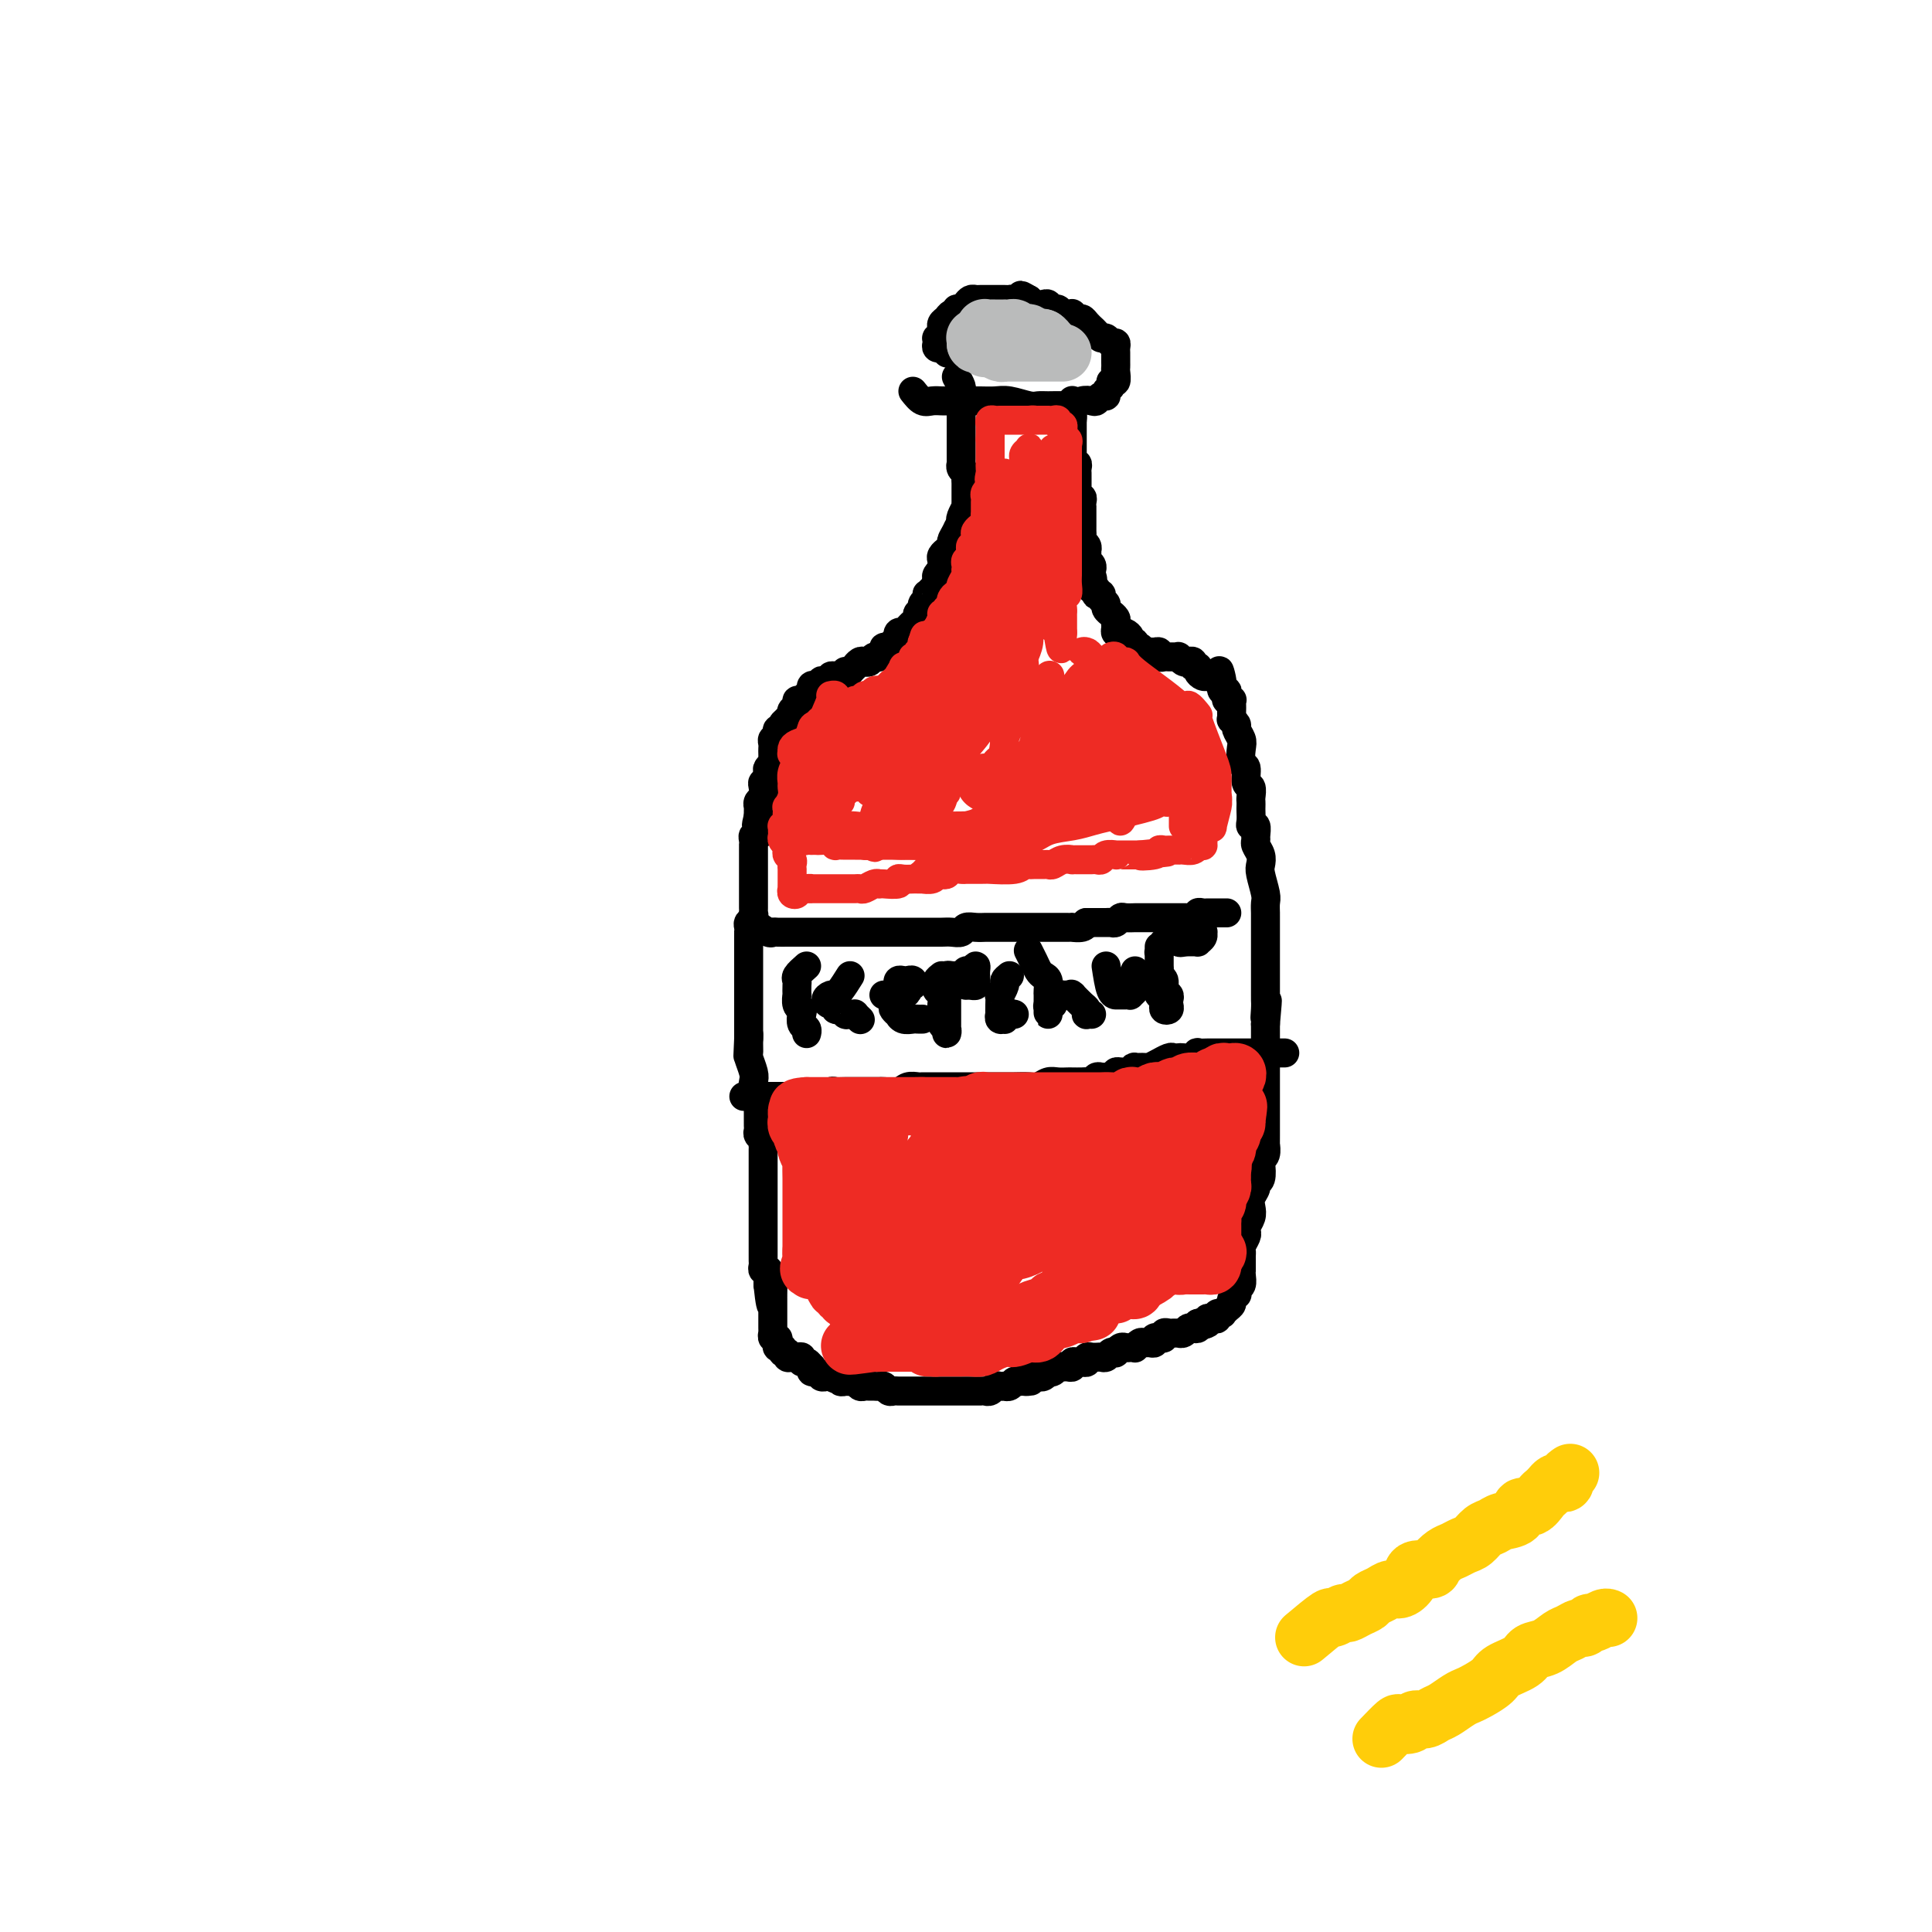 <svg viewBox='0 0 400 400' version='1.1' xmlns='http://www.w3.org/2000/svg' xmlns:xlink='http://www.w3.org/1999/xlink'><g fill='none' stroke='#000000' stroke-width='6' stroke-linecap='round' stroke-linejoin='round'><path d='M189,81c0.668,0.845 1.337,1.691 2,2c0.663,0.309 1.321,0.083 2,0c0.679,-0.083 1.378,-0.022 2,0c0.622,0.022 1.165,0.005 2,0c0.835,-0.005 1.960,0.002 3,0c1.040,-0.002 1.994,-0.015 3,0c1.006,0.015 2.064,0.057 3,0c0.936,-0.057 1.749,-0.212 3,0c1.251,0.212 2.940,0.790 4,1c1.060,0.210 1.491,0.053 2,0c0.509,-0.053 1.096,-0.000 2,0c0.904,0.000 2.126,-0.051 3,0c0.874,0.051 1.400,0.206 2,0c0.600,-0.206 1.275,-0.772 2,-1c0.725,-0.228 1.500,-0.117 2,0c0.500,0.117 0.727,0.239 1,0c0.273,-0.239 0.594,-0.839 1,-1c0.406,-0.161 0.897,0.116 1,0c0.103,-0.116 -0.183,-0.626 0,-1c0.183,-0.374 0.834,-0.611 1,-1c0.166,-0.389 -0.152,-0.930 0,-1c0.152,-0.070 0.773,0.331 1,0c0.227,-0.331 0.061,-1.394 0,-2c-0.061,-0.606 -0.016,-0.754 0,-1c0.016,-0.246 0.004,-0.590 0,-1c-0.004,-0.410 -0.000,-0.884 0,-1c0.000,-0.116 -0.003,0.128 0,0c0.003,-0.128 0.012,-0.627 0,-1c-0.012,-0.373 -0.045,-0.621 0,-1c0.045,-0.379 0.167,-0.889 0,-1c-0.167,-0.111 -0.623,0.176 -1,0c-0.377,-0.176 -0.675,-0.817 -1,-1c-0.325,-0.183 -0.679,0.092 -1,0c-0.321,-0.092 -0.611,-0.550 -1,-1c-0.389,-0.450 -0.877,-0.890 -1,-1c-0.123,-0.110 0.121,0.110 0,0c-0.121,-0.110 -0.606,-0.551 -1,-1c-0.394,-0.449 -0.697,-0.905 -1,-1c-0.303,-0.095 -0.606,0.172 -1,0c-0.394,-0.172 -0.879,-0.782 -1,-1c-0.121,-0.218 0.122,-0.043 0,0c-0.122,0.043 -0.610,-0.045 -1,0c-0.390,0.045 -0.681,0.222 -1,0c-0.319,-0.222 -0.667,-0.843 -1,-1c-0.333,-0.157 -0.653,0.151 -1,0c-0.347,-0.151 -0.722,-0.762 -1,-1c-0.278,-0.238 -0.459,-0.102 -1,0c-0.541,0.102 -1.440,0.172 -2,0c-0.560,-0.172 -0.780,-0.586 -1,-1'/><path d='M213,62c-2.901,-1.702 -1.155,-0.456 -1,0c0.155,0.456 -1.282,0.122 -2,0c-0.718,-0.122 -0.717,-0.033 -1,0c-0.283,0.033 -0.849,0.009 -1,0c-0.151,-0.009 0.113,-0.002 0,0c-0.113,0.002 -0.604,0.001 -1,0c-0.396,-0.001 -0.698,-0.000 -1,0c-0.302,0.000 -0.606,0.000 -1,0c-0.394,-0.000 -0.879,-0.001 -1,0c-0.121,0.001 0.122,0.003 0,0c-0.122,-0.003 -0.610,-0.011 -1,0c-0.390,0.011 -0.683,0.040 -1,0c-0.317,-0.040 -0.659,-0.150 -1,0c-0.341,0.150 -0.683,0.561 -1,1c-0.317,0.439 -0.610,0.905 -1,1c-0.390,0.095 -0.879,-0.182 -1,0c-0.121,0.182 0.125,0.823 0,1c-0.125,0.177 -0.622,-0.111 -1,0c-0.378,0.111 -0.636,0.621 -1,1c-0.364,0.379 -0.833,0.627 -1,1c-0.167,0.373 -0.031,0.870 0,1c0.031,0.130 -0.044,-0.106 0,0c0.044,0.106 0.207,0.554 0,1c-0.207,0.446 -0.783,0.890 -1,1c-0.217,0.110 -0.073,-0.115 0,0c0.073,0.115 0.076,0.570 0,1c-0.076,0.430 -0.230,0.833 0,1c0.230,0.167 0.845,0.096 1,0c0.155,-0.096 -0.151,-0.218 0,0c0.151,0.218 0.757,0.777 1,1c0.243,0.223 0.121,0.112 0,0'/><path d='M198,78c0.423,0.756 0.845,1.512 1,2c0.155,0.488 0.041,0.708 0,1c-0.041,0.292 -0.011,0.655 0,1c0.011,0.345 0.003,0.671 0,1c-0.003,0.329 -0.001,0.662 0,1c0.001,0.338 0.000,0.682 0,1c-0.000,0.318 -0.000,0.610 0,1c0.000,0.390 0.000,0.878 0,1c-0.000,0.122 -0.000,-0.122 0,0c0.000,0.122 0.000,0.611 0,1c-0.000,0.389 -0.000,0.678 0,1c0.000,0.322 0.000,0.678 0,1c-0.000,0.322 -0.000,0.611 0,1c0.000,0.389 0.000,0.877 0,1c-0.000,0.123 -0.000,-0.121 0,0c0.000,0.121 0.000,0.606 0,1c-0.000,0.394 -0.001,0.697 0,1c0.001,0.303 0.004,0.606 0,1c-0.004,0.394 -0.015,0.879 0,1c0.015,0.121 0.057,-0.123 0,0c-0.057,0.123 -0.211,0.611 0,1c0.211,0.389 0.789,0.678 1,1c0.211,0.322 0.057,0.678 0,1c-0.057,0.322 -0.015,0.611 0,1c0.015,0.389 0.004,0.877 0,1c-0.004,0.123 -0.001,-0.121 0,0c0.001,0.121 0.001,0.605 0,1c-0.001,0.395 -0.004,0.701 0,1c0.004,0.299 0.015,0.591 0,1c-0.015,0.409 -0.056,0.934 0,1c0.056,0.066 0.207,-0.328 0,0c-0.207,0.328 -0.774,1.380 -1,2c-0.226,0.620 -0.113,0.810 0,1'/><path d='M199,108c0.198,4.836 0.193,1.927 0,1c-0.193,-0.927 -0.572,0.129 -1,1c-0.428,0.871 -0.903,1.557 -1,2c-0.097,0.443 0.184,0.644 0,1c-0.184,0.356 -0.834,0.869 -1,1c-0.166,0.131 0.151,-0.119 0,0c-0.151,0.119 -0.772,0.605 -1,1c-0.228,0.395 -0.065,0.697 0,1c0.065,0.303 0.031,0.606 0,1c-0.031,0.394 -0.060,0.879 0,1c0.060,0.121 0.209,-0.123 0,0c-0.209,0.123 -0.778,0.611 -1,1c-0.222,0.389 -0.098,0.678 0,1c0.098,0.322 0.171,0.678 0,1c-0.171,0.322 -0.585,0.611 -1,1c-0.415,0.389 -0.829,0.879 -1,1c-0.171,0.121 -0.099,-0.126 0,0c0.099,0.126 0.224,0.626 0,1c-0.224,0.374 -0.796,0.621 -1,1c-0.204,0.379 -0.040,0.889 0,1c0.040,0.111 -0.045,-0.177 0,0c0.045,0.177 0.220,0.821 0,1c-0.220,0.179 -0.833,-0.106 -1,0c-0.167,0.106 0.114,0.603 0,1c-0.114,0.397 -0.623,0.694 -1,1c-0.377,0.306 -0.623,0.622 -1,1c-0.377,0.378 -0.886,0.818 -1,1c-0.114,0.182 0.166,0.105 0,0c-0.166,-0.105 -0.780,-0.240 -1,0c-0.220,0.240 -0.048,0.853 0,1c0.048,0.147 -0.030,-0.172 0,0c0.030,0.172 0.167,0.833 0,1c-0.167,0.167 -0.637,-0.162 -1,0c-0.363,0.162 -0.619,0.814 -1,1c-0.381,0.186 -0.886,-0.093 -1,0c-0.114,0.093 0.163,0.560 0,1c-0.163,0.440 -0.764,0.854 -1,1c-0.236,0.146 -0.105,0.025 0,0c0.105,-0.025 0.183,0.045 0,0c-0.183,-0.045 -0.627,-0.204 -1,0c-0.373,0.204 -0.673,0.772 -1,1c-0.327,0.228 -0.679,0.116 -1,0c-0.321,-0.116 -0.612,-0.237 -1,0c-0.388,0.237 -0.874,0.833 -1,1c-0.126,0.167 0.107,-0.095 0,0c-0.107,0.095 -0.553,0.548 -1,1'/><path d='M176,139c-2.193,1.486 -1.175,0.202 -1,0c0.175,-0.202 -0.493,0.677 -1,1c-0.507,0.323 -0.853,0.090 -1,0c-0.147,-0.090 -0.095,-0.038 0,0c0.095,0.038 0.232,0.062 0,0c-0.232,-0.062 -0.832,-0.209 -1,0c-0.168,0.209 0.096,0.774 0,1c-0.096,0.226 -0.551,0.112 -1,0c-0.449,-0.112 -0.891,-0.222 -1,0c-0.109,0.222 0.114,0.776 0,1c-0.114,0.224 -0.566,0.117 -1,0c-0.434,-0.117 -0.851,-0.243 -1,0c-0.149,0.243 -0.028,0.854 0,1c0.028,0.146 -0.035,-0.172 0,0c0.035,0.172 0.168,0.834 0,1c-0.168,0.166 -0.637,-0.163 -1,0c-0.363,0.163 -0.619,0.817 -1,1c-0.381,0.183 -0.886,-0.105 -1,0c-0.114,0.105 0.161,0.603 0,1c-0.161,0.397 -0.760,0.694 -1,1c-0.240,0.306 -0.121,0.621 0,1c0.121,0.379 0.244,0.824 0,1c-0.244,0.176 -0.854,0.085 -1,0c-0.146,-0.085 0.171,-0.164 0,0c-0.171,0.164 -0.831,0.569 -1,1c-0.169,0.431 0.152,0.886 0,1c-0.152,0.114 -0.777,-0.114 -1,0c-0.223,0.114 -0.046,0.569 0,1c0.046,0.431 -0.040,0.836 0,1c0.040,0.164 0.207,0.085 0,0c-0.207,-0.085 -0.787,-0.178 -1,0c-0.213,0.178 -0.057,0.626 0,1c0.057,0.374 0.016,0.674 0,1c-0.016,0.326 -0.008,0.679 0,1c0.008,0.321 0.016,0.609 0,1c-0.016,0.391 -0.056,0.883 0,1c0.056,0.117 0.207,-0.141 0,0c-0.207,0.141 -0.774,0.681 -1,1c-0.226,0.319 -0.112,0.418 0,1c0.112,0.582 0.222,1.647 0,2c-0.222,0.353 -0.778,-0.007 -1,0c-0.222,0.007 -0.112,0.379 0,1c0.112,0.621 0.226,1.490 0,2c-0.226,0.510 -0.793,0.662 -1,1c-0.207,0.338 -0.056,0.864 0,1c0.056,0.136 0.015,-0.117 0,0c-0.015,0.117 -0.004,0.605 0,1c0.004,0.395 0.002,0.698 0,1'/><path d='M157,169c-0.773,3.102 -0.206,1.357 0,1c0.206,-0.357 0.051,0.674 0,1c-0.051,0.326 0.000,-0.054 0,0c-0.000,0.054 -0.053,0.540 0,1c0.053,0.460 0.210,0.893 0,1c-0.210,0.107 -0.788,-0.112 -1,0c-0.212,0.112 -0.057,0.555 0,1c0.057,0.445 0.015,0.893 0,1c-0.015,0.107 -0.004,-0.126 0,0c0.004,0.126 0.001,0.612 0,1c-0.001,0.388 -0.000,0.678 0,1c0.000,0.322 0.000,0.677 0,1c-0.000,0.323 -0.000,0.615 0,1c0.000,0.385 0.000,0.864 0,1c-0.000,0.136 -0.000,-0.070 0,0c0.000,0.070 -0.000,0.418 0,1c0.000,0.582 0.000,1.399 0,2c-0.000,0.601 -0.000,0.987 0,1c0.000,0.013 0.000,-0.346 0,0c-0.000,0.346 -0.000,1.398 0,2c0.000,0.602 0.001,0.753 0,1c-0.001,0.247 -0.004,0.591 0,1c0.004,0.409 0.015,0.883 0,1c-0.015,0.117 -0.057,-0.122 0,0c0.057,0.122 0.211,0.606 0,1c-0.211,0.394 -0.789,0.697 -1,1c-0.211,0.303 -0.057,0.606 0,1c0.057,0.394 0.015,0.879 0,1c-0.015,0.121 -0.004,-0.122 0,0c0.004,0.122 0.001,0.610 0,1c-0.001,0.390 -0.000,0.682 0,1c0.000,0.318 0.000,0.663 0,1c-0.000,0.337 -0.000,0.667 0,1c0.000,0.333 0.000,0.667 0,1c-0.000,0.333 -0.000,0.663 0,1c0.000,0.337 0.000,0.682 0,1c-0.000,0.318 -0.000,0.610 0,1c0.000,0.390 0.000,0.878 0,1c-0.000,0.122 -0.000,-0.121 0,0c0.000,0.121 0.000,0.606 0,1c-0.000,0.394 -0.000,0.697 0,1c0.000,0.303 0.000,0.606 0,1c-0.000,0.394 -0.000,0.879 0,1c0.000,0.121 0.000,-0.121 0,0c-0.000,0.121 -0.000,0.605 0,1c0.000,0.395 0.000,0.701 0,1c-0.000,0.299 -0.000,0.591 0,1c0.000,0.409 0.000,0.936 0,1c-0.000,0.064 -0.000,-0.334 0,0c0.000,0.334 -0.000,1.399 0,2c0.000,0.601 -0.000,0.739 0,1c0.000,0.261 0.000,0.646 0,1c0.000,0.354 0.000,0.677 0,1'/><path d='M155,215c-0.308,7.087 -0.079,1.804 0,0c0.079,-1.804 0.007,-0.127 0,1c-0.007,1.127 0.050,1.706 0,2c-0.050,0.294 -0.206,0.302 0,1c0.206,0.698 0.773,2.085 1,3c0.227,0.915 0.113,1.358 0,2c-0.113,0.642 -0.227,1.481 0,2c0.227,0.519 0.793,0.716 1,1c0.207,0.284 0.056,0.654 0,1c-0.056,0.346 -0.015,0.666 0,1c0.015,0.334 0.004,0.681 0,1c-0.004,0.319 -0.001,0.610 0,1c0.001,0.390 -0.001,0.878 0,1c0.001,0.122 0.004,-0.122 0,0c-0.004,0.122 -0.015,0.611 0,1c0.015,0.389 0.057,0.678 0,1c-0.057,0.322 -0.211,0.678 0,1c0.211,0.322 0.789,0.611 1,1c0.211,0.389 0.057,0.877 0,1c-0.057,0.123 -0.015,-0.121 0,0c0.015,0.121 0.004,0.606 0,1c-0.004,0.394 -0.001,0.697 0,1c0.001,0.303 0.000,0.606 0,1c-0.000,0.394 -0.000,0.879 0,1c0.000,0.121 0.000,-0.122 0,0c-0.000,0.122 -0.000,0.610 0,1c0.000,0.390 0.000,0.682 0,1c-0.000,0.318 -0.000,0.663 0,1c0.000,0.337 0.000,0.668 0,1c-0.000,0.332 -0.000,0.665 0,1c0.000,0.335 0.000,0.671 0,1c-0.000,0.329 0.000,0.651 0,1c-0.000,0.349 -0.000,0.724 0,1c0.000,0.276 0.000,0.454 0,1c-0.000,0.546 -0.000,1.459 0,2c0.000,0.541 0.000,0.708 0,1c-0.000,0.292 -0.000,0.708 0,1c0.000,0.292 0.000,0.459 0,1c-0.000,0.541 -0.000,1.454 0,2c0.000,0.546 0.000,0.723 0,1c-0.000,0.277 -0.001,0.652 0,1c0.001,0.348 0.004,0.668 0,1c-0.004,0.332 -0.015,0.677 0,1c0.015,0.323 0.057,0.626 0,1c-0.057,0.374 -0.211,0.821 0,1c0.211,0.179 0.789,0.089 1,0c0.211,-0.089 0.057,-0.179 0,0c-0.057,0.179 -0.015,0.625 0,1c0.015,0.375 0.004,0.679 0,1c-0.004,0.321 -0.002,0.661 0,1'/><path d='M159,266c0.845,8.052 0.959,2.682 1,1c0.041,-1.682 0.011,0.322 0,1c-0.011,0.678 -0.003,0.028 0,0c0.003,-0.028 0.001,0.566 0,1c-0.001,0.434 -0.000,0.708 0,1c0.000,0.292 0.000,0.603 0,1c-0.000,0.397 0.000,0.880 0,1c-0.000,0.120 -0.000,-0.121 0,0c0.000,0.121 0.000,0.606 0,1c-0.000,0.394 -0.001,0.698 0,1c0.001,0.302 0.004,0.602 0,1c-0.004,0.398 -0.015,0.894 0,1c0.015,0.106 0.055,-0.178 0,0c-0.055,0.178 -0.207,0.817 0,1c0.207,0.183 0.772,-0.091 1,0c0.228,0.091 0.118,0.545 0,1c-0.118,0.455 -0.243,0.910 0,1c0.243,0.090 0.853,-0.186 1,0c0.147,0.186 -0.171,0.835 0,1c0.171,0.165 0.830,-0.152 1,0c0.170,0.152 -0.148,0.773 0,1c0.148,0.227 0.762,0.060 1,0c0.238,-0.060 0.102,-0.012 0,0c-0.102,0.012 -0.168,-0.012 0,0c0.168,0.012 0.571,0.060 1,0c0.429,-0.060 0.886,-0.227 1,0c0.114,0.227 -0.114,0.850 0,1c0.114,0.150 0.569,-0.171 1,0c0.431,0.171 0.836,0.834 1,1c0.164,0.166 0.085,-0.166 0,0c-0.085,0.166 -0.178,0.829 0,1c0.178,0.171 0.625,-0.150 1,0c0.375,0.150 0.678,0.771 1,1c0.322,0.229 0.663,0.065 1,0c0.337,-0.065 0.668,-0.033 1,0'/><path d='M172,285c1.945,1.079 1.309,0.275 1,0c-0.309,-0.275 -0.290,-0.021 0,0c0.290,0.021 0.851,-0.192 1,0c0.149,0.192 -0.115,0.787 0,1c0.115,0.213 0.608,0.043 1,0c0.392,-0.043 0.682,0.041 1,0c0.318,-0.041 0.662,-0.207 1,0c0.338,0.207 0.668,0.788 1,1c0.332,0.212 0.666,0.056 1,0c0.334,-0.056 0.667,-0.011 1,0c0.333,0.011 0.667,-0.011 1,0c0.333,0.011 0.667,0.056 1,0c0.333,-0.056 0.667,-0.211 1,0c0.333,0.211 0.667,0.789 1,1c0.333,0.211 0.667,0.057 1,0c0.333,-0.057 0.666,-0.015 1,0c0.334,0.015 0.668,0.004 1,0c0.332,-0.004 0.663,-0.001 1,0c0.337,0.001 0.682,0.000 1,0c0.318,-0.000 0.610,-0.000 1,0c0.390,0.000 0.878,0.000 1,0c0.122,-0.000 -0.121,-0.000 0,0c0.121,0.000 0.606,0.000 1,0c0.394,-0.000 0.697,-0.000 1,0c0.303,0.000 0.606,0.000 1,0c0.394,-0.000 0.879,-0.000 1,0c0.121,0.000 -0.123,-0.000 0,0c0.123,0.000 0.611,0.000 1,0c0.389,-0.000 0.678,-0.000 1,0c0.322,0.000 0.677,0.000 1,0c0.323,-0.000 0.615,-0.000 1,0c0.385,0.000 0.864,0.000 1,0c0.136,-0.000 -0.069,-0.000 0,0c0.069,0.000 0.414,0.001 1,0c0.586,-0.001 1.414,-0.004 2,0c0.586,0.004 0.930,0.015 1,0c0.070,-0.015 -0.135,-0.057 0,0c0.135,0.057 0.610,0.211 1,0c0.390,-0.211 0.696,-0.788 1,-1c0.304,-0.212 0.606,-0.061 1,0c0.394,0.061 0.879,0.030 1,0c0.121,-0.030 -0.122,-0.060 0,0c0.122,0.060 0.610,0.208 1,0c0.390,-0.208 0.683,-0.774 1,-1c0.317,-0.226 0.659,-0.113 1,0'/><path d='M211,286c4.339,-0.249 1.688,0.129 1,0c-0.688,-0.129 0.589,-0.766 1,-1c0.411,-0.234 -0.044,-0.066 0,0c0.044,0.066 0.585,0.032 1,0c0.415,-0.032 0.703,-0.060 1,0c0.297,0.060 0.604,0.208 1,0c0.396,-0.208 0.880,-0.774 1,-1c0.120,-0.226 -0.123,-0.113 0,0c0.123,0.113 0.611,0.228 1,0c0.389,-0.228 0.678,-0.797 1,-1c0.322,-0.203 0.678,-0.040 1,0c0.322,0.040 0.611,-0.042 1,0c0.389,0.042 0.879,0.208 1,0c0.121,-0.208 -0.126,-0.792 0,-1c0.126,-0.208 0.626,-0.042 1,0c0.374,0.042 0.621,-0.041 1,0c0.379,0.041 0.889,0.207 1,0c0.111,-0.207 -0.178,-0.788 0,-1c0.178,-0.212 0.821,-0.056 1,0c0.179,0.056 -0.107,0.011 0,0c0.107,-0.011 0.607,0.011 1,0c0.393,-0.011 0.679,-0.054 1,0c0.321,0.054 0.677,0.207 1,0c0.323,-0.207 0.611,-0.773 1,-1c0.389,-0.227 0.877,-0.113 1,0c0.123,0.113 -0.121,0.226 0,0c0.121,-0.226 0.606,-0.792 1,-1c0.394,-0.208 0.697,-0.060 1,0c0.303,0.060 0.606,0.030 1,0c0.394,-0.030 0.879,-0.061 1,0c0.121,0.061 -0.121,0.213 0,0c0.121,-0.213 0.606,-0.793 1,-1c0.394,-0.207 0.698,-0.041 1,0c0.302,0.041 0.602,-0.042 1,0c0.398,0.042 0.895,0.208 1,0c0.105,-0.208 -0.183,-0.792 0,-1c0.183,-0.208 0.837,-0.042 1,0c0.163,0.042 -0.164,-0.041 0,0c0.164,0.041 0.818,0.207 1,0c0.182,-0.207 -0.110,-0.788 0,-1c0.110,-0.212 0.621,-0.056 1,0c0.379,0.056 0.626,0.011 1,0c0.374,-0.011 0.873,0.011 1,0c0.127,-0.011 -0.120,-0.055 0,0c0.120,0.055 0.607,0.208 1,0c0.393,-0.208 0.693,-0.777 1,-1c0.307,-0.223 0.621,-0.098 1,0c0.379,0.098 0.823,0.171 1,0c0.177,-0.171 0.089,-0.585 0,-1'/><path d='M248,274c5.887,-1.872 2.103,-0.553 1,0c-1.103,0.553 0.474,0.341 1,0c0.526,-0.341 0.001,-0.809 0,-1c-0.001,-0.191 0.522,-0.104 1,0c0.478,0.104 0.912,0.225 1,0c0.088,-0.225 -0.170,-0.795 0,-1c0.170,-0.205 0.768,-0.044 1,0c0.232,0.044 0.100,-0.029 0,0c-0.100,0.029 -0.167,0.162 0,0c0.167,-0.162 0.567,-0.617 1,-1c0.433,-0.383 0.900,-0.694 1,-1c0.100,-0.306 -0.166,-0.606 0,-1c0.166,-0.394 0.762,-0.883 1,-1c0.238,-0.117 0.116,0.136 0,0c-0.116,-0.136 -0.227,-0.663 0,-1c0.227,-0.337 0.793,-0.486 1,-1c0.207,-0.514 0.055,-1.395 0,-2c-0.055,-0.605 -0.015,-0.936 0,-1c0.015,-0.064 0.004,0.137 0,0c-0.004,-0.137 -0.002,-0.613 0,-1c0.002,-0.387 0.004,-0.685 0,-1c-0.004,-0.315 -0.015,-0.648 0,-1c0.015,-0.352 0.056,-0.723 0,-1c-0.056,-0.277 -0.207,-0.458 0,-1c0.207,-0.542 0.774,-1.443 1,-2c0.226,-0.557 0.112,-0.768 0,-1c-0.112,-0.232 -0.222,-0.486 0,-1c0.222,-0.514 0.776,-1.290 1,-2c0.224,-0.710 0.116,-1.354 0,-2c-0.116,-0.646 -0.241,-1.294 0,-2c0.241,-0.706 0.848,-1.471 1,-2c0.152,-0.529 -0.152,-0.823 0,-1c0.152,-0.177 0.759,-0.237 1,-1c0.241,-0.763 0.117,-2.227 0,-3c-0.117,-0.773 -0.228,-0.854 0,-1c0.228,-0.146 0.793,-0.357 1,-1c0.207,-0.643 0.055,-1.716 0,-2c-0.055,-0.284 -0.015,0.223 0,0c0.015,-0.223 0.004,-1.177 0,-2c-0.004,-0.823 -0.001,-1.515 0,-2c0.001,-0.485 0.000,-0.762 0,-1c-0.000,-0.238 -0.000,-0.436 0,-1c0.000,-0.564 0.000,-1.495 0,-2c-0.000,-0.505 -0.000,-0.586 0,-1c0.000,-0.414 0.000,-1.161 0,-2c-0.000,-0.839 -0.000,-1.769 0,-2c0.000,-0.231 0.000,0.237 0,0c-0.000,-0.237 -0.000,-1.181 0,-2c0.000,-0.819 0.000,-1.515 0,-2c-0.000,-0.485 -0.000,-0.759 0,-1c0.000,-0.241 0.000,-0.449 0,-1c-0.000,-0.551 -0.000,-1.447 0,-2c0.000,-0.553 0.000,-0.764 0,-1c-0.000,-0.236 -0.000,-0.496 0,-1c0.000,-0.504 0.000,-1.252 0,-2'/><path d='M262,212c0.774,-8.468 0.207,-3.638 0,-2c-0.207,1.638 -0.056,0.083 0,-1c0.056,-1.083 0.015,-1.693 0,-2c-0.015,-0.307 -0.004,-0.311 0,-1c0.004,-0.689 0.001,-2.063 0,-3c-0.001,-0.937 -0.000,-1.439 0,-2c0.000,-0.561 0.000,-1.183 0,-2c-0.000,-0.817 -0.000,-1.830 0,-2c0.000,-0.170 0.000,0.501 0,0c-0.000,-0.501 -0.000,-2.176 0,-3c0.000,-0.824 0.000,-0.797 0,-1c-0.000,-0.203 -0.000,-0.635 0,-1c0.000,-0.365 0.001,-0.662 0,-1c-0.001,-0.338 -0.004,-0.717 0,-1c0.004,-0.283 0.015,-0.470 0,-1c-0.015,-0.530 -0.056,-1.402 0,-2c0.056,-0.598 0.207,-0.923 0,-2c-0.207,-1.077 -0.773,-2.905 -1,-4c-0.227,-1.095 -0.114,-1.458 0,-2c0.114,-0.542 0.228,-1.263 0,-2c-0.228,-0.737 -0.797,-1.489 -1,-2c-0.203,-0.511 -0.040,-0.780 0,-1c0.040,-0.220 -0.042,-0.391 0,-1c0.042,-0.609 0.207,-1.654 0,-2c-0.207,-0.346 -0.788,0.009 -1,0c-0.212,-0.009 -0.057,-0.383 0,-1c0.057,-0.617 0.016,-1.479 0,-2c-0.016,-0.521 -0.008,-0.701 0,-1c0.008,-0.299 0.017,-0.718 0,-1c-0.017,-0.282 -0.061,-0.427 0,-1c0.061,-0.573 0.226,-1.575 0,-2c-0.226,-0.425 -0.844,-0.274 -1,-1c-0.156,-0.726 0.150,-2.331 0,-3c-0.150,-0.669 -0.757,-0.403 -1,-1c-0.243,-0.597 -0.121,-2.059 0,-3c0.121,-0.941 0.243,-1.362 0,-2c-0.243,-0.638 -0.850,-1.495 -1,-2c-0.150,-0.505 0.156,-0.660 0,-1c-0.156,-0.340 -0.774,-0.864 -1,-1c-0.226,-0.136 -0.061,0.118 0,0c0.061,-0.118 0.017,-0.606 0,-1c-0.017,-0.394 -0.008,-0.693 0,-1c0.008,-0.307 0.016,-0.621 0,-1c-0.016,-0.379 -0.056,-0.824 0,-1c0.056,-0.176 0.207,-0.085 0,0c-0.207,0.085 -0.774,0.163 -1,0c-0.226,-0.163 -0.113,-0.566 0,-1c0.113,-0.434 0.226,-0.900 0,-1c-0.226,-0.100 -0.792,0.165 -1,0c-0.208,-0.165 -0.060,-0.762 0,-1c0.060,-0.238 0.030,-0.119 0,0'/><path d='M253,142c-1.190,-5.657 -0.164,-2.300 0,-1c0.164,1.300 -0.535,0.542 -1,0c-0.465,-0.542 -0.698,-0.867 -1,-1c-0.302,-0.133 -0.673,-0.073 -1,0c-0.327,0.073 -0.609,0.159 -1,0c-0.391,-0.159 -0.893,-0.565 -1,-1c-0.107,-0.435 0.179,-0.900 0,-1c-0.179,-0.100 -0.822,0.166 -1,0c-0.178,-0.166 0.111,-0.762 0,-1c-0.111,-0.238 -0.621,-0.116 -1,0c-0.379,0.116 -0.626,0.227 -1,0c-0.374,-0.227 -0.873,-0.793 -1,-1c-0.127,-0.207 0.120,-0.054 0,0c-0.120,0.054 -0.606,0.011 -1,0c-0.394,-0.011 -0.697,0.011 -1,0c-0.303,-0.011 -0.606,-0.056 -1,0c-0.394,0.056 -0.879,0.212 -1,0c-0.121,-0.212 0.123,-0.793 0,-1c-0.123,-0.207 -0.611,-0.040 -1,0c-0.389,0.040 -0.677,-0.046 -1,0c-0.323,0.046 -0.679,0.223 -1,0c-0.321,-0.223 -0.607,-0.847 -1,-1c-0.393,-0.153 -0.893,0.166 -1,0c-0.107,-0.166 0.179,-0.815 0,-1c-0.179,-0.185 -0.822,0.095 -1,0c-0.178,-0.095 0.110,-0.564 0,-1c-0.110,-0.436 -0.618,-0.838 -1,-1c-0.382,-0.162 -0.637,-0.085 -1,0c-0.363,0.085 -0.833,0.176 -1,0c-0.167,-0.176 -0.029,-0.621 0,-1c0.029,-0.379 -0.049,-0.693 0,-1c0.049,-0.307 0.224,-0.607 0,-1c-0.224,-0.393 -0.849,-0.879 -1,-1c-0.151,-0.121 0.171,0.121 0,0c-0.171,-0.121 -0.834,-0.607 -1,-1c-0.166,-0.393 0.166,-0.693 0,-1c-0.166,-0.307 -0.828,-0.622 -1,-1c-0.172,-0.378 0.146,-0.818 0,-1c-0.146,-0.182 -0.757,-0.104 -1,0c-0.243,0.104 -0.117,0.234 0,0c0.117,-0.234 0.224,-0.832 0,-1c-0.224,-0.168 -0.778,0.095 -1,0c-0.222,-0.095 -0.111,-0.547 0,-1'/><path d='M226,121c-1.701,-2.349 -0.455,-1.221 0,-1c0.455,0.221 0.118,-0.466 0,-1c-0.118,-0.534 -0.018,-0.916 0,-1c0.018,-0.084 -0.048,0.131 0,0c0.048,-0.131 0.209,-0.609 0,-1c-0.209,-0.391 -0.787,-0.696 -1,-1c-0.213,-0.304 -0.061,-0.606 0,-1c0.061,-0.394 0.030,-0.879 0,-1c-0.030,-0.121 -0.061,0.123 0,0c0.061,-0.123 0.212,-0.611 0,-1c-0.212,-0.389 -0.789,-0.678 -1,-1c-0.211,-0.322 -0.057,-0.678 0,-1c0.057,-0.322 0.015,-0.611 0,-1c-0.015,-0.389 -0.004,-0.877 0,-1c0.004,-0.123 0.001,0.121 0,0c-0.001,-0.121 -0.000,-0.606 0,-1c0.000,-0.394 -0.000,-0.697 0,-1c0.000,-0.303 0.001,-0.607 0,-1c-0.001,-0.393 -0.004,-0.875 0,-1c0.004,-0.125 0.015,0.107 0,0c-0.015,-0.107 -0.057,-0.555 0,-1c0.057,-0.445 0.211,-0.889 0,-1c-0.211,-0.111 -0.789,0.111 -1,0c-0.211,-0.111 -0.057,-0.554 0,-1c0.057,-0.446 0.015,-0.893 0,-1c-0.015,-0.107 -0.004,0.126 0,0c0.004,-0.126 0.002,-0.612 0,-1c-0.002,-0.388 -0.004,-0.677 0,-1c0.004,-0.323 0.015,-0.678 0,-1c-0.015,-0.322 -0.057,-0.611 0,-1c0.057,-0.389 0.211,-0.877 0,-1c-0.211,-0.123 -0.789,0.121 -1,0c-0.211,-0.121 -0.057,-0.606 0,-1c0.057,-0.394 0.015,-0.697 0,-1c-0.015,-0.303 -0.004,-0.606 0,-1c0.004,-0.394 0.001,-0.879 0,-1c-0.001,-0.121 -0.000,0.123 0,0c0.000,-0.123 0.000,-0.611 0,-1c-0.000,-0.389 -0.000,-0.679 0,-1c0.000,-0.321 0.000,-0.674 0,-1c-0.000,-0.326 -0.000,-0.626 0,-1c0.000,-0.374 0.000,-0.821 0,-1c-0.000,-0.179 -0.000,-0.089 0,0'/><path d='M222,87c-0.619,-5.438 -0.166,-2.031 0,-1c0.166,1.031 0.044,-0.312 0,-1c-0.044,-0.688 -0.012,-0.720 0,-1c0.012,-0.280 0.003,-0.807 0,-1c-0.003,-0.193 -0.001,-0.052 0,0c0.001,0.052 0.000,0.015 0,0c-0.000,-0.015 -0.000,-0.007 0,0'/><path d='M156,191c1.171,0.845 2.341,1.691 3,2c0.659,0.309 0.805,0.083 1,0c0.195,-0.083 0.437,-0.022 1,0c0.563,0.022 1.447,0.006 2,0c0.553,-0.006 0.776,-0.002 1,0c0.224,0.002 0.449,0.000 1,0c0.551,-0.000 1.428,-0.000 2,0c0.572,0.000 0.839,0.000 1,0c0.161,-0.000 0.217,-0.000 1,0c0.783,0.000 2.292,0.000 3,0c0.708,-0.000 0.613,-0.000 1,0c0.387,0.000 1.255,0.000 2,0c0.745,-0.000 1.368,-0.000 2,0c0.632,0.000 1.274,0.000 2,0c0.726,-0.000 1.537,-0.000 2,0c0.463,0.000 0.578,0.000 1,0c0.422,-0.000 1.149,-0.000 2,0c0.851,0.000 1.825,0.000 2,0c0.175,-0.000 -0.448,-0.000 0,0c0.448,0.000 1.968,0.000 3,0c1.032,-0.000 1.574,-0.000 2,0c0.426,0.000 0.734,0.001 1,0c0.266,-0.001 0.490,-0.004 1,0c0.510,0.004 1.305,0.015 2,0c0.695,-0.015 1.289,-0.057 2,0c0.711,0.057 1.537,0.211 2,0c0.463,-0.211 0.562,-0.789 1,-1c0.438,-0.211 1.215,-0.057 2,0c0.785,0.057 1.576,0.015 2,0c0.424,-0.015 0.480,-0.004 1,0c0.520,0.004 1.505,0.001 2,0c0.495,-0.001 0.500,-0.000 1,0c0.500,0.000 1.495,0.000 2,0c0.505,-0.000 0.521,-0.000 1,0c0.479,0.000 1.420,0.000 2,0c0.580,-0.000 0.798,-0.000 1,0c0.202,0.000 0.387,0.000 1,0c0.613,-0.000 1.656,-0.000 2,0c0.344,0.000 -0.009,0.000 0,0c0.009,-0.000 0.379,-0.000 1,0c0.621,0.000 1.494,0.001 2,0c0.506,-0.001 0.647,-0.003 1,0c0.353,0.003 0.919,0.011 1,0c0.081,-0.011 -0.324,-0.041 0,0c0.324,0.041 1.378,0.155 2,0c0.622,-0.155 0.811,-0.577 1,-1'/><path d='M225,191c10.869,0.000 3.542,0.001 1,0c-2.542,-0.001 -0.300,-0.004 1,0c1.300,0.004 1.656,0.015 2,0c0.344,-0.015 0.674,-0.057 1,0c0.326,0.057 0.646,0.211 1,0c0.354,-0.211 0.742,-0.789 1,-1c0.258,-0.211 0.388,-0.057 1,0c0.612,0.057 1.708,0.015 2,0c0.292,-0.015 -0.220,-0.004 0,0c0.220,0.004 1.172,0.001 2,0c0.828,-0.001 1.531,-0.000 2,0c0.469,0.000 0.704,0.000 1,0c0.296,-0.000 0.653,-0.000 1,0c0.347,0.000 0.684,-0.000 1,0c0.316,0.000 0.609,0.000 1,0c0.391,-0.000 0.878,-0.000 1,0c0.122,0.000 -0.121,0.001 0,0c0.121,-0.001 0.606,-0.004 1,0c0.394,0.004 0.697,0.015 1,0c0.303,-0.015 0.606,-0.057 1,0c0.394,0.057 0.879,0.211 1,0c0.121,-0.211 -0.123,-0.789 0,-1c0.123,-0.211 0.611,-0.057 1,0c0.389,0.057 0.678,0.015 1,0c0.322,-0.015 0.679,-0.004 1,0c0.321,0.004 0.608,0.001 1,0c0.392,-0.001 0.889,-0.000 1,0c0.111,0.000 -0.162,0.000 0,0c0.162,-0.000 0.761,-0.000 1,0c0.239,0.000 0.120,0.000 0,0'/><path d='M154,227c1.211,0.000 2.421,0.000 3,0c0.579,-0.000 0.525,-0.000 1,0c0.475,0.000 1.479,0.000 2,0c0.521,-0.000 0.559,-0.000 1,0c0.441,0.000 1.287,0.001 2,0c0.713,-0.001 1.294,-0.004 2,0c0.706,0.004 1.536,0.015 2,0c0.464,-0.015 0.561,-0.057 1,0c0.439,0.057 1.220,0.211 2,0c0.780,-0.211 1.558,-0.789 2,-1c0.442,-0.211 0.546,-0.057 1,0c0.454,0.057 1.257,0.015 2,0c0.743,-0.015 1.424,-0.003 2,0c0.576,0.003 1.046,-0.003 2,0c0.954,0.003 2.392,0.015 3,0c0.608,-0.015 0.386,-0.057 1,0c0.614,0.057 2.065,0.211 3,0c0.935,-0.211 1.354,-0.789 2,-1c0.646,-0.211 1.519,-0.057 2,0c0.481,0.057 0.570,0.015 1,0c0.430,-0.015 1.201,-0.004 2,0c0.799,0.004 1.628,0.001 2,0c0.372,-0.001 0.289,-0.000 1,0c0.711,0.000 2.217,0.000 3,0c0.783,-0.000 0.843,-0.000 1,0c0.157,0.000 0.413,-0.000 1,0c0.587,0.000 1.507,0.000 2,0c0.493,-0.000 0.558,-0.000 1,0c0.442,0.000 1.259,0.001 2,0c0.741,-0.001 1.406,-0.004 2,0c0.594,0.004 1.117,0.015 2,0c0.883,-0.015 2.124,-0.057 3,0c0.876,0.057 1.385,0.211 2,0c0.615,-0.211 1.334,-0.789 2,-1c0.666,-0.211 1.278,-0.057 2,0c0.722,0.057 1.556,0.016 2,0c0.444,-0.016 0.500,-0.008 1,0c0.500,0.008 1.443,0.016 2,0c0.557,-0.016 0.727,-0.057 1,0c0.273,0.057 0.650,0.211 1,0c0.350,-0.211 0.672,-0.789 1,-1c0.328,-0.211 0.663,-0.056 1,0c0.337,0.056 0.678,0.011 1,0c0.322,-0.011 0.625,0.011 1,0c0.375,-0.011 0.822,-0.054 1,0c0.178,0.054 0.086,0.207 0,0c-0.086,-0.207 -0.168,-0.773 0,-1c0.168,-0.227 0.584,-0.113 1,0'/><path d='M232,222c12.251,-0.790 3.878,-0.264 1,0c-2.878,0.264 -0.262,0.268 1,0c1.262,-0.268 1.169,-0.808 1,-1c-0.169,-0.192 -0.415,-0.036 0,0c0.415,0.036 1.491,-0.047 2,0c0.509,0.047 0.451,0.223 1,0c0.549,-0.223 1.705,-0.844 2,-1c0.295,-0.156 -0.273,0.154 0,0c0.273,-0.154 1.386,-0.772 2,-1c0.614,-0.228 0.729,-0.065 1,0c0.271,0.065 0.698,0.031 1,0c0.302,-0.031 0.480,-0.061 1,0c0.520,0.061 1.382,0.212 2,0c0.618,-0.212 0.991,-0.789 1,-1c0.009,-0.211 -0.348,-0.057 0,0c0.348,0.057 1.399,0.015 2,0c0.601,-0.015 0.753,-0.004 1,0c0.247,0.004 0.591,0.001 1,0c0.409,-0.001 0.883,-0.000 1,0c0.117,0.000 -0.123,0.000 0,0c0.123,-0.000 0.611,-0.000 1,0c0.389,0.000 0.681,0.000 1,0c0.319,-0.000 0.667,-0.000 1,0c0.333,0.000 0.653,0.000 1,0c0.347,-0.000 0.723,-0.000 1,0c0.277,0.000 0.455,0.000 1,0c0.545,-0.000 1.455,-0.000 2,0c0.545,0.000 0.724,0.000 1,0c0.276,-0.000 0.649,-0.000 1,0c0.351,0.000 0.682,0.000 1,0c0.318,-0.000 0.624,-0.000 1,0c0.376,0.000 0.822,0.000 1,0c0.178,-0.000 0.089,-0.000 0,0'/><path d='M167,200c-0.845,0.745 -1.690,1.490 -2,2c-0.310,0.510 -0.084,0.784 0,1c0.084,0.216 0.026,0.373 0,1c-0.026,0.627 -0.021,1.725 0,2c0.021,0.275 0.057,-0.273 0,0c-0.057,0.273 -0.208,1.368 0,2c0.208,0.632 0.774,0.800 1,1c0.226,0.200 0.113,0.432 0,1c-0.113,0.568 -0.226,1.472 0,2c0.226,0.528 0.792,0.681 1,1c0.208,0.319 0.060,0.806 0,1c-0.060,0.194 -0.030,0.097 0,0'/><path d='M176,202c-0.727,1.156 -1.453,2.313 -2,3c-0.547,0.687 -0.914,0.906 -1,1c-0.086,0.094 0.111,0.063 0,0c-0.111,-0.063 -0.528,-0.156 -1,0c-0.472,0.156 -0.999,0.563 -1,1c-0.001,0.437 0.525,0.906 1,1c0.475,0.094 0.901,-0.185 1,0c0.099,0.185 -0.127,0.834 0,1c0.127,0.166 0.607,-0.153 1,0c0.393,0.153 0.697,0.777 1,1c0.303,0.223 0.603,0.046 1,0c0.397,-0.046 0.890,0.039 1,0c0.110,-0.039 -0.163,-0.203 0,0c0.163,0.203 0.761,0.772 1,1c0.239,0.228 0.120,0.114 0,0'/><path d='M183,206c1.290,0.006 2.579,0.012 3,0c0.421,-0.012 -0.027,-0.041 0,0c0.027,0.041 0.530,0.151 1,0c0.470,-0.151 0.908,-0.562 1,-1c0.092,-0.438 -0.160,-0.902 0,-1c0.160,-0.098 0.733,0.169 1,0c0.267,-0.169 0.229,-0.774 0,-1c-0.229,-0.226 -0.649,-0.072 -1,0c-0.351,0.072 -0.634,0.062 -1,0c-0.366,-0.062 -0.816,-0.176 -1,0c-0.184,0.176 -0.102,0.642 0,1c0.102,0.358 0.222,0.606 0,1c-0.222,0.394 -0.788,0.933 -1,1c-0.212,0.067 -0.071,-0.337 0,0c0.071,0.337 0.074,1.415 0,2c-0.074,0.585 -0.223,0.679 0,1c0.223,0.321 0.819,0.871 1,1c0.181,0.129 -0.053,-0.162 0,0c0.053,0.162 0.393,0.775 1,1c0.607,0.225 1.482,0.060 2,0c0.518,-0.060 0.678,-0.016 1,0c0.322,0.016 0.806,0.005 1,0c0.194,-0.005 0.097,-0.002 0,0'/><path d='M195,202c-0.431,0.335 -0.862,0.669 -1,1c-0.138,0.331 0.015,0.657 0,1c-0.015,0.343 -0.200,0.703 0,1c0.200,0.297 0.785,0.531 1,1c0.215,0.469 0.061,1.172 0,2c-0.061,0.828 -0.031,1.782 0,2c0.031,0.218 0.061,-0.299 0,0c-0.061,0.299 -0.212,1.413 0,2c0.212,0.587 0.789,0.648 1,1c0.211,0.352 0.057,0.995 0,1c-0.057,0.005 -0.015,-0.627 0,-1c0.015,-0.373 0.004,-0.486 0,-1c-0.004,-0.514 -0.001,-1.429 0,-2c0.001,-0.571 0.000,-0.797 0,-1c-0.000,-0.203 -0.000,-0.383 0,-1c0.000,-0.617 0.000,-1.671 0,-2c-0.000,-0.329 -0.001,0.066 0,0c0.001,-0.066 0.003,-0.592 0,-1c-0.003,-0.408 -0.012,-0.698 0,-1c0.012,-0.302 0.044,-0.617 0,-1c-0.044,-0.383 -0.166,-0.834 0,-1c0.166,-0.166 0.618,-0.049 1,0c0.382,0.049 0.694,0.028 1,0c0.306,-0.028 0.608,-0.065 1,0c0.392,0.065 0.876,0.230 1,0c0.124,-0.230 -0.110,-0.856 0,-1c0.110,-0.144 0.566,0.195 1,0c0.434,-0.195 0.848,-0.925 1,-1c0.152,-0.075 0.041,0.506 0,1c-0.041,0.494 -0.014,0.903 0,1c0.014,0.097 0.014,-0.118 0,0c-0.014,0.118 -0.042,0.567 0,1c0.042,0.433 0.156,0.848 0,1c-0.156,0.152 -0.580,0.041 -1,0c-0.420,-0.041 -0.834,-0.012 -1,0c-0.166,0.012 -0.083,0.006 0,0'/><path d='M209,202c-0.453,0.373 -0.906,0.746 -1,1c-0.094,0.254 0.171,0.387 0,1c-0.171,0.613 -0.778,1.704 -1,2c-0.222,0.296 -0.061,-0.204 0,0c0.061,0.204 0.020,1.112 0,2c-0.020,0.888 -0.020,1.756 0,2c0.020,0.244 0.061,-0.134 0,0c-0.061,0.134 -0.223,0.782 0,1c0.223,0.218 0.830,0.006 1,0c0.170,-0.006 -0.099,0.194 0,0c0.099,-0.194 0.565,-0.783 1,-1c0.435,-0.217 0.839,-0.062 1,0c0.161,0.062 0.081,0.031 0,0'/><path d='M213,197c-0.089,-0.173 -0.178,-0.346 0,0c0.178,0.346 0.622,1.210 1,2c0.378,0.790 0.690,1.507 1,2c0.310,0.493 0.619,0.762 1,1c0.381,0.238 0.834,0.445 1,1c0.166,0.555 0.044,1.458 0,2c-0.044,0.542 -0.012,0.724 0,1c0.012,0.276 0.003,0.646 0,1c-0.003,0.354 -0.002,0.694 0,1c0.002,0.306 0.005,0.580 0,1c-0.005,0.420 -0.016,0.985 0,1c0.016,0.015 0.060,-0.522 0,-1c-0.060,-0.478 -0.222,-0.899 0,-1c0.222,-0.101 0.829,0.116 1,0c0.171,-0.116 -0.095,-0.567 0,-1c0.095,-0.433 0.551,-0.848 1,-1c0.449,-0.152 0.891,-0.040 1,0c0.109,0.040 -0.116,0.009 0,0c0.116,-0.009 0.574,0.004 1,0c0.426,-0.004 0.822,-0.027 1,0c0.178,0.027 0.139,0.102 0,0c-0.139,-0.102 -0.378,-0.381 0,0c0.378,0.381 1.373,1.423 2,2c0.627,0.577 0.886,0.691 1,1c0.114,0.309 0.082,0.815 0,1c-0.082,0.185 -0.214,0.050 0,0c0.214,-0.050 0.776,-0.014 1,0c0.224,0.014 0.112,0.007 0,0'/><path d='M229,200c0.303,2.000 0.606,4.000 1,5c0.394,1.000 0.880,1.000 1,1c0.120,0.000 -0.127,0.001 0,0c0.127,-0.001 0.626,-0.003 1,0c0.374,0.003 0.622,0.012 1,0c0.378,-0.012 0.886,-0.045 1,0c0.114,0.045 -0.166,0.167 0,0c0.166,-0.167 0.776,-0.623 1,-1c0.224,-0.377 0.060,-0.676 0,-1c-0.060,-0.324 -0.016,-0.675 0,-1c0.016,-0.325 0.004,-0.626 0,-1c-0.004,-0.374 -0.001,-0.821 0,-1c0.001,-0.179 0.001,-0.089 0,0'/><path d='M240,196c-0.000,1.609 -0.000,3.218 0,4c0.000,0.782 0.000,0.738 0,1c-0.000,0.262 -0.001,0.831 0,1c0.001,0.169 0.004,-0.061 0,0c-0.004,0.061 -0.015,0.412 0,1c0.015,0.588 0.057,1.414 0,2c-0.057,0.586 -0.212,0.931 0,1c0.212,0.069 0.793,-0.138 1,0c0.207,0.138 0.042,0.623 0,1c-0.042,0.377 0.041,0.648 0,1c-0.041,0.352 -0.206,0.785 0,1c0.206,0.215 0.783,0.213 1,0c0.217,-0.213 0.073,-0.638 0,-1c-0.073,-0.362 -0.076,-0.660 0,-1c0.076,-0.340 0.231,-0.721 0,-1c-0.231,-0.279 -0.846,-0.456 -1,-1c-0.154,-0.544 0.155,-1.455 0,-2c-0.155,-0.545 -0.774,-0.723 -1,-1c-0.226,-0.277 -0.060,-0.653 0,-1c0.060,-0.347 0.015,-0.665 0,-1c-0.015,-0.335 -0.001,-0.686 0,-1c0.001,-0.314 -0.011,-0.590 0,-1c0.011,-0.410 0.044,-0.955 0,-1c-0.044,-0.045 -0.165,0.408 0,0c0.165,-0.408 0.617,-1.679 1,-2c0.383,-0.321 0.696,0.306 1,0c0.304,-0.306 0.597,-1.546 1,-2c0.403,-0.454 0.916,-0.122 1,0c0.084,0.122 -0.261,0.033 0,0c0.261,-0.033 1.127,-0.010 2,0c0.873,0.010 1.752,0.005 2,0c0.248,-0.005 -0.134,-0.012 0,0c0.134,0.012 0.783,0.042 1,0c0.217,-0.042 0.003,-0.155 0,0c-0.003,0.155 0.207,0.577 0,1c-0.207,0.423 -0.829,0.845 -1,1c-0.171,0.155 0.109,0.041 0,0c-0.109,-0.041 -0.606,-0.011 -1,0c-0.394,0.011 -0.684,0.003 -1,0c-0.316,-0.003 -0.658,-0.002 -1,0'/><path d='M245,195c-0.689,0.311 -0.911,0.089 -1,0c-0.089,-0.089 -0.044,-0.044 0,0'/></g>
<g fill='none' stroke='#EE2B24' stroke-width='6' stroke-linecap='round' stroke-linejoin='round'><path d='M195,163c0.417,-0.788 0.834,-1.577 1,-2c0.166,-0.423 0.082,-0.481 0,-1c-0.082,-0.519 -0.162,-1.500 0,-2c0.162,-0.500 0.564,-0.519 1,-1c0.436,-0.481 0.905,-1.424 1,-2c0.095,-0.576 -0.185,-0.786 0,-1c0.185,-0.214 0.835,-0.434 1,-1c0.165,-0.566 -0.155,-1.480 0,-2c0.155,-0.520 0.784,-0.647 1,-1c0.216,-0.353 0.018,-0.932 0,-1c-0.018,-0.068 0.146,0.376 0,1c-0.146,0.624 -0.600,1.427 -1,2c-0.400,0.573 -0.747,0.916 -1,2c-0.253,1.084 -0.411,2.910 -1,4c-0.589,1.090 -1.608,1.443 -2,2c-0.392,0.557 -0.157,1.317 0,2c0.157,0.683 0.238,1.290 0,2c-0.238,0.710 -0.793,1.525 -1,2c-0.207,0.475 -0.066,0.611 0,1c0.066,0.389 0.058,1.031 0,1c-0.058,-0.031 -0.167,-0.734 0,-1c0.167,-0.266 0.608,-0.094 1,-1c0.392,-0.906 0.735,-2.891 1,-4c0.265,-1.109 0.453,-1.344 1,-2c0.547,-0.656 1.452,-1.734 2,-3c0.548,-1.266 0.739,-2.720 1,-4c0.261,-1.280 0.592,-2.386 1,-3c0.408,-0.614 0.895,-0.737 1,-1c0.105,-0.263 -0.170,-0.668 0,-1c0.170,-0.332 0.786,-0.593 1,-1c0.214,-0.407 0.027,-0.960 0,-1c-0.027,-0.040 0.105,0.434 0,1c-0.105,0.566 -0.448,1.223 -1,2c-0.552,0.777 -1.313,1.674 -2,3c-0.687,1.326 -1.301,3.080 -2,4c-0.699,0.920 -1.483,1.006 -2,2c-0.517,0.994 -0.765,2.896 -1,4c-0.235,1.104 -0.455,1.411 -1,2c-0.545,0.589 -1.414,1.460 -2,2c-0.586,0.540 -0.889,0.750 -1,1c-0.111,0.250 -0.030,0.541 0,1c0.030,0.459 0.008,1.085 0,1c-0.008,-0.085 -0.002,-0.881 0,-2c0.002,-1.119 0.001,-2.559 0,-4'/><path d='M191,163c-0.049,-1.545 -0.172,-2.406 0,-3c0.172,-0.594 0.638,-0.919 1,-2c0.362,-1.081 0.619,-2.916 1,-4c0.381,-1.084 0.887,-1.417 1,-2c0.113,-0.583 -0.168,-1.415 0,-2c0.168,-0.585 0.784,-0.922 1,-1c0.216,-0.078 0.030,0.103 0,0c-0.030,-0.103 0.095,-0.491 0,0c-0.095,0.491 -0.411,1.860 -1,3c-0.589,1.140 -1.453,2.049 -2,3c-0.547,0.951 -0.777,1.942 -1,3c-0.223,1.058 -0.438,2.182 -1,3c-0.562,0.818 -1.471,1.329 -2,2c-0.529,0.671 -0.678,1.503 -1,2c-0.322,0.497 -0.818,0.660 -1,1c-0.182,0.340 -0.048,0.856 0,1c0.048,0.144 0.012,-0.084 0,0c-0.012,0.084 -0.000,0.482 0,0c0.000,-0.482 -0.011,-1.843 0,-3c0.011,-1.157 0.045,-2.110 0,-3c-0.045,-0.890 -0.170,-1.716 0,-3c0.170,-1.284 0.634,-3.026 1,-4c0.366,-0.974 0.633,-1.181 1,-2c0.367,-0.819 0.832,-2.252 1,-3c0.168,-0.748 0.038,-0.812 0,-1c-0.038,-0.188 0.016,-0.500 0,-1c-0.016,-0.500 -0.102,-1.187 0,-1c0.102,0.187 0.393,1.247 0,2c-0.393,0.753 -1.468,1.200 -2,2c-0.532,0.800 -0.520,1.955 -1,3c-0.480,1.045 -1.453,1.982 -2,3c-0.547,1.018 -0.667,2.119 -1,3c-0.333,0.881 -0.877,1.543 -1,2c-0.123,0.457 0.176,0.708 0,1c-0.176,0.292 -0.828,0.626 -1,1c-0.172,0.374 0.135,0.788 0,1c-0.135,0.212 -0.712,0.223 -1,0c-0.288,-0.223 -0.287,-0.678 0,-1c0.287,-0.322 0.862,-0.509 1,-1c0.138,-0.491 -0.159,-1.284 0,-2c0.159,-0.716 0.774,-1.354 1,-2c0.226,-0.646 0.061,-1.299 0,-2c-0.061,-0.701 -0.019,-1.450 0,-2c0.019,-0.550 0.015,-0.900 0,-1c-0.015,-0.100 -0.043,0.050 0,0c0.043,-0.050 0.155,-0.300 0,0c-0.155,0.300 -0.578,1.150 -1,2'/><path d='M181,155c-0.189,-1.169 -1.160,0.408 -2,2c-0.840,1.592 -1.549,3.200 -2,4c-0.451,0.800 -0.643,0.793 -1,1c-0.357,0.207 -0.880,0.626 -1,1c-0.120,0.374 0.164,0.701 0,1c-0.164,0.299 -0.777,0.570 -1,1c-0.223,0.430 -0.057,1.021 0,1c0.057,-0.021 0.005,-0.652 0,-1c-0.005,-0.348 0.036,-0.412 0,-1c-0.036,-0.588 -0.149,-1.701 0,-2c0.149,-0.299 0.562,0.215 1,0c0.438,-0.215 0.902,-1.158 1,-2c0.098,-0.842 -0.170,-1.582 0,-2c0.170,-0.418 0.780,-0.516 1,-1c0.220,-0.484 0.052,-1.356 0,-2c-0.052,-0.644 0.011,-1.060 0,-1c-0.011,0.060 -0.097,0.596 0,1c0.097,0.404 0.378,0.675 0,1c-0.378,0.325 -1.415,0.703 -2,1c-0.585,0.297 -0.720,0.512 -1,1c-0.280,0.488 -0.706,1.247 -1,2c-0.294,0.753 -0.457,1.498 -1,2c-0.543,0.502 -1.466,0.759 -2,1c-0.534,0.241 -0.679,0.465 -1,1c-0.321,0.535 -0.818,1.380 -1,2c-0.182,0.620 -0.049,1.013 0,1c0.049,-0.013 0.014,-0.432 0,-1c-0.014,-0.568 -0.007,-1.284 0,-2'/><path d='M168,164c-1.391,1.368 -0.370,-0.210 0,-1c0.370,-0.790 0.089,-0.790 0,-1c-0.089,-0.210 0.014,-0.630 0,-1c-0.014,-0.370 -0.145,-0.691 0,-1c0.145,-0.309 0.565,-0.607 1,-1c0.435,-0.393 0.886,-0.880 1,-1c0.114,-0.120 -0.109,0.126 0,0c0.109,-0.126 0.551,-0.625 1,-1c0.449,-0.375 0.904,-0.626 1,-1c0.096,-0.374 -0.168,-0.871 0,-1c0.168,-0.129 0.767,0.110 1,0c0.233,-0.110 0.100,-0.568 0,-1c-0.100,-0.432 -0.168,-0.837 0,-1c0.168,-0.163 0.571,-0.085 1,0c0.429,0.085 0.885,0.177 1,0c0.115,-0.177 -0.110,-0.622 0,-1c0.110,-0.378 0.555,-0.689 1,-1c0.445,-0.311 0.889,-0.622 1,-1c0.111,-0.378 -0.111,-0.822 0,-1c0.111,-0.178 0.556,-0.089 1,0c0.444,0.089 0.889,0.178 1,0c0.111,-0.178 -0.110,-0.622 0,-1c0.110,-0.378 0.551,-0.689 1,-1c0.449,-0.311 0.904,-0.622 1,-1c0.096,-0.378 -0.168,-0.823 0,-1c0.168,-0.177 0.767,-0.085 1,0c0.233,0.085 0.100,0.163 0,0c-0.100,-0.163 -0.168,-0.568 0,-1c0.168,-0.432 0.571,-0.890 1,-1c0.429,-0.110 0.884,0.129 1,0c0.116,-0.129 -0.109,-0.626 0,-1c0.109,-0.374 0.550,-0.626 1,-1c0.450,-0.374 0.908,-0.870 1,-1c0.092,-0.130 -0.181,0.106 0,0c0.181,-0.106 0.818,-0.554 1,-1c0.182,-0.446 -0.091,-0.889 0,-1c0.091,-0.111 0.545,0.110 1,0c0.455,-0.110 0.910,-0.551 1,-1c0.090,-0.449 -0.186,-0.908 0,-1c0.186,-0.092 0.833,0.181 1,0c0.167,-0.181 -0.147,-0.818 0,-1c0.147,-0.182 0.756,0.091 1,0c0.244,-0.091 0.122,-0.545 0,-1c-0.122,-0.455 -0.244,-0.911 0,-1c0.244,-0.089 0.854,0.187 1,0c0.146,-0.187 -0.172,-0.838 0,-1c0.172,-0.162 0.833,0.167 1,0c0.167,-0.167 -0.162,-0.828 0,-1c0.162,-0.172 0.813,0.146 1,0c0.187,-0.146 -0.089,-0.756 0,-1c0.089,-0.244 0.545,-0.122 1,0'/><path d='M195,130c3.399,-3.740 0.897,-1.589 0,-1c-0.897,0.589 -0.189,-0.382 0,-1c0.189,-0.618 -0.142,-0.883 0,-1c0.142,-0.117 0.756,-0.087 1,0c0.244,0.087 0.117,0.231 0,0c-0.117,-0.231 -0.225,-0.836 0,-1c0.225,-0.164 0.782,0.115 1,0c0.218,-0.115 0.097,-0.622 0,-1c-0.097,-0.378 -0.171,-0.625 0,-1c0.171,-0.375 0.585,-0.877 1,-1c0.415,-0.123 0.829,0.135 1,0c0.171,-0.135 0.098,-0.662 0,-1c-0.098,-0.338 -0.222,-0.486 0,-1c0.222,-0.514 0.791,-1.395 1,-2c0.209,-0.605 0.060,-0.935 0,-1c-0.060,-0.065 -0.030,0.136 0,0c0.030,-0.136 0.061,-0.610 0,-1c-0.061,-0.390 -0.213,-0.697 0,-1c0.213,-0.303 0.793,-0.602 1,-1c0.207,-0.398 0.041,-0.894 0,-1c-0.041,-0.106 0.042,0.179 0,0c-0.042,-0.179 -0.208,-0.821 0,-1c0.208,-0.179 0.792,0.106 1,0c0.208,-0.106 0.041,-0.602 0,-1c-0.041,-0.398 0.045,-0.698 0,-1c-0.045,-0.302 -0.222,-0.605 0,-1c0.222,-0.395 0.844,-0.880 1,-1c0.156,-0.120 -0.154,0.127 0,0c0.154,-0.127 0.773,-0.626 1,-1c0.227,-0.374 0.061,-0.621 0,-1c-0.061,-0.379 -0.016,-0.889 0,-1c0.016,-0.111 0.005,0.177 0,0c-0.005,-0.177 -0.002,-0.821 0,-1c0.002,-0.179 0.004,0.106 0,0c-0.004,-0.106 -0.015,-0.602 0,-1c0.015,-0.398 0.057,-0.698 0,-1c-0.057,-0.302 -0.211,-0.607 0,-1c0.211,-0.393 0.788,-0.875 1,-1c0.212,-0.125 0.061,0.107 0,0c-0.061,-0.107 -0.030,-0.554 0,-1'/><path d='M205,100c1.547,-4.818 0.415,-1.865 0,-1c-0.415,0.865 -0.111,-0.360 0,-1c0.111,-0.640 0.030,-0.696 0,-1c-0.030,-0.304 -0.008,-0.855 0,-1c0.008,-0.145 0.002,0.115 0,0c-0.002,-0.115 -0.001,-0.604 0,-1c0.001,-0.396 0.000,-0.697 0,-1c-0.000,-0.303 -0.000,-0.607 0,-1c0.000,-0.393 0.000,-0.875 0,-1c-0.000,-0.125 -0.000,0.107 0,0c0.000,-0.107 0.000,-0.554 0,-1'/><path d='M205,91c0.001,-1.570 0.003,-0.995 0,-1c-0.003,-0.005 -0.012,-0.590 0,-1c0.012,-0.410 0.046,-0.646 0,-1c-0.046,-0.354 -0.171,-0.827 0,-1c0.171,-0.173 0.637,-0.046 1,0c0.363,0.046 0.622,0.012 1,0c0.378,-0.012 0.875,-0.003 1,0c0.125,0.003 -0.121,0.001 0,0c0.121,-0.001 0.611,-0.000 1,0c0.389,0.000 0.679,0.000 1,0c0.321,-0.000 0.674,-0.000 1,0c0.326,0.000 0.626,0.000 1,0c0.374,-0.000 0.821,-0.000 1,0c0.179,0.000 0.089,0.000 0,0'/><path d='M213,87c1.415,-0.155 0.953,-0.042 1,0c0.047,0.042 0.604,0.011 1,0c0.396,-0.011 0.632,-0.004 1,0c0.368,0.004 0.868,0.005 1,0c0.132,-0.005 -0.104,-0.016 0,0c0.104,0.016 0.550,0.060 1,0c0.450,-0.060 0.905,-0.223 1,0c0.095,0.223 -0.170,0.833 0,1c0.170,0.167 0.777,-0.109 1,0c0.223,0.109 0.064,0.603 0,1c-0.064,0.397 -0.032,0.699 0,1'/><path d='M220,90c1.022,0.708 0.078,0.977 0,1c-0.078,0.023 0.711,-0.201 1,0c0.289,0.201 0.077,0.827 0,1c-0.077,0.173 -0.021,-0.107 0,0c0.021,0.107 0.006,0.602 0,1c-0.006,0.398 -0.001,0.698 0,1c0.001,0.302 0.000,0.606 0,1c-0.000,0.394 -0.000,0.878 0,1c0.000,0.122 0.000,-0.117 0,0c-0.000,0.117 -0.000,0.591 0,1c0.000,0.409 0.000,0.753 0,1c-0.000,0.247 -0.000,0.398 0,1c0.000,0.602 0.000,1.654 0,2c-0.000,0.346 -0.000,-0.013 0,0c0.000,0.013 0.000,0.399 0,1c-0.000,0.601 -0.000,1.418 0,2c0.000,0.582 0.000,0.929 0,1c-0.000,0.071 -0.000,-0.135 0,0c0.000,0.135 -0.000,0.610 0,1c0.000,0.390 0.000,0.696 0,1c-0.000,0.304 -0.000,0.606 0,1c0.000,0.394 0.000,0.879 0,1c-0.000,0.121 -0.000,-0.122 0,0c0.000,0.122 0.000,0.610 0,1c-0.000,0.390 -0.000,0.682 0,1c0.000,0.318 0.000,0.661 0,1c-0.000,0.339 -0.000,0.672 0,1c0.000,0.328 0.000,0.650 0,1c-0.000,0.350 -0.000,0.726 0,1c0.000,0.274 0.001,0.445 0,1c-0.001,0.555 -0.004,1.496 0,2c0.004,0.504 0.015,0.573 0,1c-0.015,0.427 -0.057,1.214 0,2c0.057,0.786 0.211,1.573 0,2c-0.211,0.427 -0.789,0.496 -1,1c-0.211,0.504 -0.057,1.445 0,2c0.057,0.555 0.015,0.726 0,1c-0.015,0.274 -0.004,0.651 0,1c0.004,0.349 0.001,0.671 0,1c-0.001,0.329 -0.000,0.665 0,1c0.000,0.335 0.000,0.667 0,1'/><path d='M220,131c-0.166,6.396 -0.580,1.887 -1,0c-0.420,-1.887 -0.844,-1.152 -1,-1c-0.156,0.152 -0.043,-0.278 0,-1c0.043,-0.722 0.015,-1.735 0,-2c-0.015,-0.265 -0.018,0.220 0,0c0.018,-0.220 0.056,-1.143 0,-2c-0.056,-0.857 -0.207,-1.646 0,-2c0.207,-0.354 0.774,-0.274 1,-1c0.226,-0.726 0.113,-2.260 0,-3c-0.113,-0.740 -0.226,-0.686 0,-1c0.226,-0.314 0.791,-0.996 1,-2c0.209,-1.004 0.062,-2.330 0,-3c-0.062,-0.670 -0.038,-0.685 0,-1c0.038,-0.315 0.090,-0.931 0,-1c-0.090,-0.069 -0.320,0.407 -1,1c-0.680,0.593 -1.808,1.303 -2,2c-0.192,0.697 0.552,1.383 0,3c-0.552,1.617 -2.400,4.167 -3,6c-0.600,1.833 0.049,2.948 0,4c-0.049,1.052 -0.797,2.040 -1,3c-0.203,0.960 0.138,1.890 0,3c-0.138,1.110 -0.755,2.400 -1,3c-0.245,0.600 -0.119,0.512 0,1c0.119,0.488 0.232,1.553 0,2c-0.232,0.447 -0.809,0.275 -1,0c-0.191,-0.275 0.002,-0.655 0,-1c-0.002,-0.345 -0.200,-0.656 0,-2c0.200,-1.344 0.800,-3.722 1,-5c0.200,-1.278 0.002,-1.456 0,-4c-0.002,-2.544 0.193,-7.453 0,-10c-0.193,-2.547 -0.772,-2.733 -1,-3c-0.228,-0.267 -0.103,-0.616 0,-1c0.103,-0.384 0.186,-0.802 0,-1c-0.186,-0.198 -0.641,-0.178 -1,0c-0.359,0.178 -0.621,0.512 -1,1c-0.379,0.488 -0.875,1.131 -1,2c-0.125,0.869 0.121,1.965 0,3c-0.121,1.035 -0.610,2.009 -1,3c-0.390,0.991 -0.683,1.997 -1,3c-0.317,1.003 -0.659,2.001 -1,3'/><path d='M205,127c-1.155,2.809 -1.042,3.332 -1,4c0.042,0.668 0.011,1.482 0,2c-0.011,0.518 -0.004,0.740 0,1c0.004,0.260 0.004,0.557 0,1c-0.004,0.443 -0.012,1.031 0,1c0.012,-0.031 0.044,-0.683 0,-1c-0.044,-0.317 -0.166,-0.300 0,-1c0.166,-0.700 0.619,-2.116 1,-3c0.381,-0.884 0.691,-1.237 1,-2c0.309,-0.763 0.619,-1.936 1,-3c0.381,-1.064 0.834,-2.017 1,-3c0.166,-0.983 0.044,-1.994 0,-3c-0.044,-1.006 -0.012,-2.006 0,-3c0.012,-0.994 0.003,-1.982 0,-3c-0.003,-1.018 -0.001,-2.066 0,-3c0.001,-0.934 -0.000,-1.756 0,-2c0.000,-0.244 0.001,0.089 0,0c-0.001,-0.089 -0.005,-0.599 0,-1c0.005,-0.401 0.017,-0.694 0,-1c-0.017,-0.306 -0.064,-0.624 0,-1c0.064,-0.376 0.238,-0.811 0,-1c-0.238,-0.189 -0.887,-0.131 -1,0c-0.113,0.131 0.309,0.334 0,1c-0.309,0.666 -1.351,1.793 -2,3c-0.649,1.207 -0.906,2.492 -1,4c-0.094,1.508 -0.025,3.239 0,5c0.025,1.761 0.007,3.551 0,5c-0.007,1.449 -0.002,2.556 0,4c0.002,1.444 0.000,3.226 0,5c-0.000,1.774 -0.000,3.539 0,5c0.000,1.461 0.000,2.617 0,4c-0.000,1.383 -0.000,2.993 0,4c0.000,1.007 0.000,1.411 0,2c-0.000,0.589 -0.000,1.363 0,2c0.000,0.637 0.000,1.137 0,0c-0.000,-1.137 -0.000,-3.910 0,-6c0.000,-2.090 0.000,-3.495 0,-5c-0.000,-1.505 -0.001,-3.108 0,-5c0.001,-1.892 0.004,-4.074 0,-6c-0.004,-1.926 -0.015,-3.598 0,-5c0.015,-1.402 0.057,-2.536 0,-4c-0.057,-1.464 -0.211,-3.260 0,-4c0.211,-0.740 0.789,-0.425 1,-1c0.211,-0.575 0.057,-2.039 0,-2c-0.057,0.039 -0.016,1.583 0,3c0.016,1.417 0.008,2.709 0,4'/><path d='M205,118c-0.239,2.033 -0.837,3.614 -1,5c-0.163,1.386 0.110,2.576 0,4c-0.110,1.424 -0.604,3.081 -1,5c-0.396,1.919 -0.693,4.101 -1,6c-0.307,1.899 -0.622,3.517 -1,5c-0.378,1.483 -0.819,2.832 -1,4c-0.181,1.168 -0.101,2.153 0,3c0.101,0.847 0.223,1.554 0,2c-0.223,0.446 -0.792,0.630 -1,1c-0.208,0.370 -0.055,0.924 0,1c0.055,0.076 0.014,-0.327 0,-1c-0.014,-0.673 0.000,-1.616 0,-3c-0.000,-1.384 -0.015,-3.209 0,-5c0.015,-1.791 0.058,-3.547 0,-5c-0.058,-1.453 -0.219,-2.604 0,-4c0.219,-1.396 0.818,-3.036 1,-5c0.182,-1.964 -0.053,-4.251 0,-6c0.053,-1.749 0.396,-2.959 1,-4c0.604,-1.041 1.471,-1.914 2,-3c0.529,-1.086 0.720,-2.385 1,-3c0.280,-0.615 0.649,-0.547 1,-1c0.351,-0.453 0.682,-1.426 1,-2c0.318,-0.574 0.621,-0.749 1,-1c0.379,-0.251 0.834,-0.577 1,0c0.166,0.577 0.045,2.058 0,3c-0.045,0.942 -0.012,1.344 0,2c0.012,0.656 0.003,1.565 0,3c-0.003,1.435 -0.001,3.397 0,5c0.001,1.603 0.000,2.847 0,4c-0.000,1.153 -0.000,2.213 0,3c0.000,0.787 0.000,1.300 0,2c-0.000,0.700 -0.000,1.588 0,2c0.000,0.412 0.000,0.349 0,1c-0.000,0.651 -0.000,2.015 0,0c0.000,-2.015 0.000,-7.410 0,-11c-0.000,-3.590 -0.000,-5.375 0,-7c0.000,-1.625 0.000,-3.089 0,-5c-0.000,-1.911 -0.001,-4.270 0,-6c0.001,-1.730 0.003,-2.832 0,-4c-0.003,-1.168 -0.011,-2.403 0,-3c0.011,-0.597 0.041,-0.558 0,-1c-0.041,-0.442 -0.152,-1.367 0,-1c0.152,0.367 0.566,2.026 1,3c0.434,0.974 0.886,1.262 1,2c0.114,0.738 -0.110,1.925 0,3c0.110,1.075 0.555,2.037 1,3'/><path d='M211,109c0.707,2.223 0.974,3.282 1,4c0.026,0.718 -0.189,1.097 0,2c0.189,0.903 0.783,2.332 1,3c0.217,0.668 0.058,0.577 0,1c-0.058,0.423 -0.016,1.360 0,2c0.016,0.640 0.005,0.982 0,1c-0.005,0.018 -0.005,-0.290 0,-1c0.005,-0.710 0.015,-1.823 0,-3c-0.015,-1.177 -0.057,-2.417 0,-4c0.057,-1.583 0.212,-3.509 0,-5c-0.212,-1.491 -0.790,-2.546 -1,-4c-0.210,-1.454 -0.053,-3.307 0,-5c0.053,-1.693 -0.000,-3.226 0,-4c0.000,-0.774 0.053,-0.789 0,-1c-0.053,-0.211 -0.210,-0.617 0,-1c0.210,-0.383 0.789,-0.742 1,-1c0.211,-0.258 0.056,-0.414 0,0c-0.056,0.414 -0.012,1.397 0,2c0.012,0.603 -0.008,0.827 0,1c0.008,0.173 0.045,0.296 0,1c-0.045,0.704 -0.171,1.988 0,3c0.171,1.012 0.638,1.751 1,3c0.362,1.249 0.619,3.007 1,4c0.381,0.993 0.887,1.222 1,2c0.113,0.778 -0.167,2.107 0,3c0.167,0.893 0.781,1.350 1,2c0.219,0.650 0.044,1.493 0,2c-0.044,0.507 0.045,0.677 0,1c-0.045,0.323 -0.222,0.800 0,1c0.222,0.200 0.844,0.123 1,0c0.156,-0.123 -0.155,-0.291 0,-1c0.155,-0.709 0.775,-1.960 1,-3c0.225,-1.040 0.057,-1.870 0,-3c-0.057,-1.130 -0.001,-2.560 0,-4c0.001,-1.440 -0.052,-2.892 0,-4c0.052,-1.108 0.210,-1.874 0,-3c-0.210,-1.126 -0.789,-2.612 -1,-4c-0.211,-1.388 -0.056,-2.679 0,-3c0.056,-0.321 0.011,0.328 0,1c-0.011,0.672 0.011,1.369 0,2c-0.011,0.631 -0.056,1.198 0,2c0.056,0.802 0.212,1.841 0,3c-0.212,1.159 -0.793,2.440 -1,4c-0.207,1.560 -0.041,3.400 0,5c0.041,1.600 -0.044,2.961 0,4c0.044,1.039 0.218,1.756 0,3c-0.218,1.244 -0.828,3.016 -1,4c-0.172,0.984 0.095,1.181 0,2c-0.095,0.819 -0.551,2.261 -1,3c-0.449,0.739 -0.890,0.776 -1,1c-0.110,0.224 0.111,0.635 0,1c-0.111,0.365 -0.556,0.682 -1,1'/><path d='M213,129c-0.713,5.682 0.005,1.886 0,0c-0.005,-1.886 -0.734,-1.863 -1,-2c-0.266,-0.137 -0.071,-0.432 0,-1c0.071,-0.568 0.016,-1.407 0,-2c-0.016,-0.593 0.007,-0.941 0,-1c-0.007,-0.059 -0.044,0.171 0,0c0.044,-0.171 0.167,-0.741 0,-1c-0.167,-0.259 -0.625,-0.206 -1,0c-0.375,0.206 -0.667,0.564 -1,1c-0.333,0.436 -0.708,0.949 -1,2c-0.292,1.051 -0.502,2.640 -1,4c-0.498,1.360 -1.285,2.491 -2,4c-0.715,1.509 -1.357,3.397 -2,5c-0.643,1.603 -1.286,2.922 -2,4c-0.714,1.078 -1.497,1.917 -2,3c-0.503,1.083 -0.724,2.411 -1,3c-0.276,0.589 -0.607,0.440 -1,1c-0.393,0.560 -0.849,1.830 -1,2c-0.151,0.170 0.002,-0.758 0,-2c-0.002,-1.242 -0.158,-2.797 0,-4c0.158,-1.203 0.631,-2.053 1,-3c0.369,-0.947 0.635,-1.990 1,-3c0.365,-1.010 0.829,-1.988 1,-3c0.171,-1.012 0.047,-2.059 0,-3c-0.047,-0.941 -0.018,-1.777 0,-2c0.018,-0.223 0.026,0.168 0,0c-0.026,-0.168 -0.087,-0.896 0,-1c0.087,-0.104 0.321,0.417 0,1c-0.321,0.583 -1.197,1.228 -2,2c-0.803,0.772 -1.534,1.670 -2,3c-0.466,1.330 -0.668,3.091 -1,4c-0.332,0.909 -0.793,0.964 -2,3c-1.207,2.036 -3.161,6.053 -4,8c-0.839,1.947 -0.564,1.825 -1,2c-0.436,0.175 -1.582,0.645 -2,1c-0.418,0.355 -0.109,0.593 0,1c0.109,0.407 0.018,0.983 0,1c-0.018,0.017 0.037,-0.525 0,-1c-0.037,-0.475 -0.165,-0.883 0,-2c0.165,-1.117 0.622,-2.942 1,-4c0.378,-1.058 0.676,-1.348 1,-2c0.324,-0.652 0.675,-1.666 1,-3c0.325,-1.334 0.623,-2.987 1,-4c0.377,-1.013 0.833,-1.385 1,-2c0.167,-0.615 0.045,-1.474 0,-2c-0.045,-0.526 -0.012,-0.718 0,-1c0.012,-0.282 0.003,-0.652 0,-1c-0.003,-0.348 -0.002,-0.674 0,-1'/><path d='M191,133c0.810,-3.114 0.334,-0.400 0,1c-0.334,1.400 -0.527,1.485 -1,2c-0.473,0.515 -1.225,1.461 -2,2c-0.775,0.539 -1.574,0.671 -2,2c-0.426,1.329 -0.480,3.854 -1,5c-0.520,1.146 -1.506,0.911 -2,2c-0.494,1.089 -0.497,3.501 -1,5c-0.503,1.499 -1.508,2.085 -2,3c-0.492,0.915 -0.472,2.158 -1,3c-0.528,0.842 -1.606,1.281 -2,2c-0.394,0.719 -0.106,1.717 0,2c0.106,0.283 0.028,-0.150 0,0c-0.028,0.150 -0.008,0.882 0,1c0.008,0.118 0.002,-0.378 0,-1c-0.002,-0.622 -0.001,-1.371 0,-2c0.001,-0.629 0.000,-1.137 0,-2c-0.000,-0.863 0.000,-2.079 0,-3c-0.000,-0.921 -0.000,-1.546 0,-2c0.000,-0.454 0.001,-0.737 0,-1c-0.001,-0.263 -0.003,-0.507 0,-1c0.003,-0.493 0.012,-1.237 0,-1c-0.012,0.237 -0.044,1.454 0,2c0.044,0.546 0.165,0.419 0,1c-0.165,0.581 -0.618,1.869 -1,3c-0.382,1.131 -0.695,2.103 -1,3c-0.305,0.897 -0.602,1.717 -1,3c-0.398,1.283 -0.896,3.030 -1,4c-0.104,0.970 0.185,1.165 0,2c-0.185,0.835 -0.844,2.311 -1,3c-0.156,0.689 0.192,0.593 0,1c-0.192,0.407 -0.924,1.318 -1,1c-0.076,-0.318 0.506,-1.866 1,-3c0.494,-1.134 0.902,-1.855 1,-3c0.098,-1.145 -0.115,-2.715 0,-4c0.115,-1.285 0.556,-2.284 1,-3c0.444,-0.716 0.889,-1.147 1,-2c0.111,-0.853 -0.114,-2.127 0,-3c0.114,-0.873 0.567,-1.343 1,-2c0.433,-0.657 0.845,-1.500 1,-2c0.155,-0.500 0.053,-0.658 0,-1c-0.053,-0.342 -0.056,-0.867 0,-1c0.056,-0.133 0.170,0.127 0,1c-0.170,0.873 -0.623,2.358 -1,3c-0.377,0.642 -0.678,0.442 -1,1c-0.322,0.558 -0.663,1.874 -1,3c-0.337,1.126 -0.668,2.063 -1,3'/><path d='M173,160c-0.576,1.808 -0.014,1.829 0,2c0.014,0.171 -0.518,0.493 -1,1c-0.482,0.507 -0.915,1.198 -1,2c-0.085,0.802 0.176,1.717 0,2c-0.176,0.283 -0.791,-0.064 -1,0c-0.209,0.064 -0.014,0.538 0,0c0.014,-0.538 -0.154,-2.089 0,-3c0.154,-0.911 0.629,-1.184 1,-2c0.371,-0.816 0.640,-2.177 1,-3c0.360,-0.823 0.813,-1.110 1,-2c0.187,-0.890 0.107,-2.383 0,-3c-0.107,-0.617 -0.242,-0.358 0,-1c0.242,-0.642 0.859,-2.184 1,-3c0.141,-0.816 -0.196,-0.905 0,-1c0.196,-0.095 0.925,-0.194 1,0c0.075,0.194 -0.505,0.682 -1,1c-0.495,0.318 -0.907,0.468 -1,1c-0.093,0.532 0.133,1.447 0,2c-0.133,0.553 -0.624,0.744 -1,1c-0.376,0.256 -0.636,0.577 -1,1c-0.364,0.423 -0.832,0.948 -1,1c-0.168,0.052 -0.037,-0.368 0,-1c0.037,-0.632 -0.019,-1.475 0,-2c0.019,-0.525 0.114,-0.730 0,-1c-0.114,-0.270 -0.437,-0.604 0,-2c0.437,-1.396 1.634,-3.853 2,-5c0.366,-1.147 -0.098,-0.984 0,-1c0.098,-0.016 0.759,-0.213 1,0c0.241,0.213 0.063,0.835 0,1c-0.063,0.165 -0.010,-0.127 0,0c0.010,0.127 -0.022,0.674 0,1c0.022,0.326 0.100,0.431 0,1c-0.100,0.569 -0.378,1.603 0,2c0.378,0.397 1.410,0.158 2,0c0.590,-0.158 0.736,-0.235 1,0c0.264,0.235 0.647,0.781 1,1c0.353,0.219 0.677,0.109 1,0'/><path d='M178,150c1.051,0.826 0.678,0.390 1,0c0.322,-0.390 1.340,-0.734 2,-1c0.660,-0.266 0.963,-0.453 1,-1c0.037,-0.547 -0.190,-1.453 0,-2c0.190,-0.547 0.798,-0.735 1,-1c0.202,-0.265 -0.001,-0.608 0,-1c0.001,-0.392 0.208,-0.833 0,-1c-0.208,-0.167 -0.829,-0.060 -1,0c-0.171,0.060 0.109,0.073 0,0c-0.109,-0.073 -0.606,-0.230 -1,0c-0.394,0.230 -0.683,0.849 -1,1c-0.317,0.151 -0.661,-0.167 -1,0c-0.339,0.167 -0.672,0.818 -1,1c-0.328,0.182 -0.649,-0.106 -1,0c-0.351,0.106 -0.731,0.606 -1,1c-0.269,0.394 -0.425,0.682 -1,1c-0.575,0.318 -1.568,0.666 -2,1c-0.432,0.334 -0.304,0.653 -1,1c-0.696,0.347 -2.215,0.723 -3,1c-0.785,0.277 -0.837,0.456 -1,1c-0.163,0.544 -0.437,1.452 -1,2c-0.563,0.548 -1.415,0.735 -2,1c-0.585,0.265 -0.903,0.608 -1,1c-0.097,0.392 0.027,0.833 0,1c-0.027,0.167 -0.205,0.059 0,0c0.205,-0.059 0.791,-0.068 1,0c0.209,0.068 0.039,0.215 1,-1c0.961,-1.215 3.053,-3.790 4,-5c0.947,-1.210 0.748,-1.053 1,-1c0.252,0.053 0.953,0.003 1,0c0.047,-0.003 -0.562,0.040 -1,0c-0.438,-0.040 -0.705,-0.165 -1,0c-0.295,0.165 -0.618,0.620 -1,1c-0.382,0.380 -0.823,0.685 -1,1c-0.177,0.315 -0.089,0.641 0,1c0.089,0.359 0.178,0.750 0,1c-0.178,0.250 -0.622,0.357 -1,1c-0.378,0.643 -0.689,1.821 -1,3'/><path d='M166,157c-0.784,1.218 -0.745,0.763 -1,1c-0.255,0.237 -0.804,1.168 -1,2c-0.196,0.832 -0.038,1.567 0,2c0.038,0.433 -0.042,0.564 0,1c0.042,0.436 0.207,1.178 0,2c-0.207,0.822 -0.787,1.726 -1,2c-0.213,0.274 -0.061,-0.080 0,0c0.061,0.080 0.030,0.595 0,1c-0.030,0.405 -0.061,0.700 0,1c0.061,0.300 0.213,0.605 0,1c-0.213,0.395 -0.790,0.879 -1,1c-0.210,0.121 -0.052,-0.121 0,0c0.052,0.121 -0.000,0.606 0,1c0.000,0.394 0.053,0.697 0,1c-0.053,0.303 -0.211,0.606 0,1c0.211,0.394 0.792,0.879 1,1c0.208,0.121 0.042,-0.123 0,0c-0.042,0.123 0.041,0.611 0,1c-0.041,0.389 -0.207,0.678 0,1c0.207,0.322 0.788,0.678 1,1c0.212,0.322 0.057,0.611 0,1c-0.057,0.389 -0.015,0.877 0,1c0.015,0.123 0.004,-0.121 0,0c-0.004,0.121 -0.001,0.606 0,1c0.001,0.394 -0.001,0.698 0,1c0.001,0.302 0.004,0.604 0,1c-0.004,0.396 -0.016,0.887 0,1c0.016,0.113 0.060,-0.152 0,0c-0.060,0.152 -0.223,0.720 0,1c0.223,0.280 0.833,0.271 1,0c0.167,-0.271 -0.109,-0.804 0,-1c0.109,-0.196 0.603,-0.056 1,0c0.397,0.056 0.699,0.028 1,0'/><path d='M167,184c0.721,-0.155 1.024,-0.041 1,0c-0.024,0.041 -0.376,0.011 0,0c0.376,-0.011 1.481,-0.003 2,0c0.519,0.003 0.454,0.001 1,0c0.546,-0.001 1.704,-0.000 2,0c0.296,0.000 -0.271,-0.000 0,0c0.271,0.000 1.381,0.001 2,0c0.619,-0.001 0.747,-0.004 1,0c0.253,0.004 0.632,0.015 1,0c0.368,-0.015 0.725,-0.057 1,0c0.275,0.057 0.467,0.211 1,0c0.533,-0.211 1.408,-0.788 2,-1c0.592,-0.212 0.900,-0.061 1,0c0.100,0.061 -0.010,0.030 0,0c0.010,-0.030 0.139,-0.061 1,0c0.861,0.061 2.454,0.212 3,0c0.546,-0.212 0.045,-0.789 0,-1c-0.045,-0.211 0.364,-0.057 1,0c0.636,0.057 1.498,0.016 2,0c0.502,-0.016 0.645,-0.008 1,0c0.355,0.008 0.921,0.016 1,0c0.079,-0.016 -0.329,-0.056 0,0c0.329,0.056 1.397,0.207 2,0c0.603,-0.207 0.743,-0.774 1,-1c0.257,-0.226 0.632,-0.113 1,0c0.368,0.113 0.728,0.226 1,0c0.272,-0.226 0.454,-0.793 1,-1c0.546,-0.207 1.455,-0.056 2,0c0.545,0.056 0.724,0.015 1,0c0.276,-0.015 0.647,-0.004 1,0c0.353,0.004 0.686,0.002 1,0c0.314,-0.002 0.609,-0.004 1,0c0.391,0.004 0.879,0.015 1,0c0.121,-0.015 -0.123,-0.057 1,0c1.123,0.057 3.614,0.211 5,0c1.386,-0.211 1.667,-0.789 2,-1c0.333,-0.211 0.719,-0.056 1,0c0.281,0.056 0.459,0.011 1,0c0.541,-0.011 1.445,0.011 2,0c0.555,-0.011 0.760,-0.056 1,0c0.240,0.056 0.516,0.211 1,0c0.484,-0.211 1.176,-0.789 2,-1c0.824,-0.211 1.779,-0.057 2,0c0.221,0.057 -0.292,0.015 0,0c0.292,-0.015 1.388,-0.003 2,0c0.612,0.003 0.740,-0.003 1,0c0.260,0.003 0.652,0.015 1,0c0.348,-0.015 0.653,-0.057 1,0c0.347,0.057 0.736,0.211 1,0c0.264,-0.211 0.403,-0.789 1,-1c0.597,-0.211 1.651,-0.057 2,0c0.349,0.057 -0.009,0.015 0,0c0.009,-0.015 0.384,-0.004 1,0c0.616,0.004 1.474,0.001 2,0c0.526,-0.001 0.722,-0.000 1,0c0.278,0.000 0.639,0.000 1,0'/><path d='M236,177c10.792,-1.099 3.272,-0.347 1,0c-2.272,0.347 0.705,0.289 2,0c1.295,-0.289 0.907,-0.809 1,-1c0.093,-0.191 0.668,-0.051 1,0c0.332,0.051 0.421,0.015 1,0c0.579,-0.015 1.648,-0.008 2,0c0.352,0.008 -0.012,0.016 0,0c0.012,-0.016 0.399,-0.057 1,0c0.601,0.057 1.415,0.213 2,0c0.585,-0.213 0.942,-0.793 1,-1c0.058,-0.207 -0.185,-0.040 0,0c0.185,0.040 0.796,-0.046 1,0c0.204,0.046 0.002,0.223 0,0c-0.002,-0.223 0.195,-0.847 0,-1c-0.195,-0.153 -0.783,0.165 -1,0c-0.217,-0.165 -0.062,-0.814 0,-1c0.062,-0.186 0.031,0.091 0,0c-0.031,-0.091 -0.061,-0.550 0,-1c0.061,-0.450 0.212,-0.890 0,-1c-0.212,-0.110 -0.786,0.111 -1,0c-0.214,-0.111 -0.069,-0.553 0,-1c0.069,-0.447 0.063,-0.899 0,-1c-0.063,-0.101 -0.184,0.148 -1,-2c-0.816,-2.148 -2.326,-6.694 -3,-9c-0.674,-2.306 -0.510,-2.372 -1,-3c-0.490,-0.628 -1.633,-1.817 -2,-3c-0.367,-1.183 0.041,-2.361 0,-3c-0.041,-0.639 -0.530,-0.740 -1,-1c-0.470,-0.260 -0.922,-0.680 -1,-1c-0.078,-0.320 0.217,-0.539 0,-1c-0.217,-0.461 -0.946,-1.162 -1,-1c-0.054,0.162 0.567,1.188 1,2c0.433,0.812 0.680,1.411 1,2c0.320,0.589 0.715,1.170 1,2c0.285,0.830 0.461,1.910 1,3c0.539,1.090 1.441,2.190 2,3c0.559,0.810 0.776,1.331 1,2c0.224,0.669 0.455,1.486 1,2c0.545,0.514 1.404,0.725 2,1c0.596,0.275 0.930,0.612 1,1c0.070,0.388 -0.123,0.825 0,1c0.123,0.175 0.561,0.087 1,0'/><path d='M249,164c1.868,2.614 1.038,0.650 1,0c-0.038,-0.650 0.715,0.016 1,0c0.285,-0.016 0.101,-0.714 0,-1c-0.101,-0.286 -0.118,-0.160 0,-1c0.118,-0.840 0.371,-2.644 0,-4c-0.371,-1.356 -1.367,-2.262 -2,-3c-0.633,-0.738 -0.905,-1.308 -1,-2c-0.095,-0.692 -0.014,-1.506 0,-2c0.014,-0.494 -0.038,-0.666 0,-1c0.038,-0.334 0.168,-0.828 0,-1c-0.168,-0.172 -0.633,-0.022 -1,0c-0.367,0.022 -0.636,-0.086 -1,0c-0.364,0.086 -0.823,0.364 -1,1c-0.177,0.636 -0.072,1.630 0,2c0.072,0.370 0.109,0.116 0,2c-0.109,1.884 -0.366,5.906 0,8c0.366,2.094 1.355,2.260 2,3c0.645,0.740 0.947,2.054 1,3c0.053,0.946 -0.145,1.525 0,2c0.145,0.475 0.631,0.845 1,1c0.369,0.155 0.621,0.094 1,0c0.379,-0.094 0.886,-0.220 1,0c0.114,0.220 -0.166,0.788 0,0c0.166,-0.788 0.779,-2.931 1,-4c0.221,-1.069 0.051,-1.065 0,-2c-0.051,-0.935 0.017,-2.811 0,-4c-0.017,-1.189 -0.119,-1.693 -1,-4c-0.881,-2.307 -2.541,-6.418 -3,-8c-0.459,-1.582 0.283,-0.636 0,-1c-0.283,-0.364 -1.593,-2.040 -2,-2c-0.407,0.040 0.087,1.795 0,3c-0.087,1.205 -0.755,1.860 -1,3c-0.245,1.140 -0.066,2.766 0,4c0.066,1.234 0.018,2.075 0,3c-0.018,0.925 -0.005,1.935 0,3c0.005,1.065 0.001,2.187 0,3c-0.001,0.813 -0.000,1.318 0,2c0.000,0.682 -0.000,1.540 0,2c0.000,0.460 0.001,0.520 0,1c-0.001,0.480 -0.003,1.378 0,1c0.003,-0.378 0.012,-2.032 0,-3c-0.012,-0.968 -0.043,-1.249 0,-2c0.043,-0.751 0.162,-1.973 0,-3c-0.162,-1.027 -0.604,-1.858 -1,-3c-0.396,-1.142 -0.746,-2.596 -1,-4c-0.254,-1.404 -0.411,-2.758 -1,-4c-0.589,-1.242 -1.611,-2.371 -2,-3c-0.389,-0.629 -0.146,-0.757 0,-1c0.146,-0.243 0.194,-0.601 0,-1c-0.194,-0.399 -0.629,-0.838 -1,-1c-0.371,-0.162 -0.677,-0.046 -1,0c-0.323,0.046 -0.661,0.023 -1,0'/><path d='M237,146c-0.936,-0.336 -0.775,1.824 -1,3c-0.225,1.176 -0.835,1.367 -1,2c-0.165,0.633 0.113,1.707 0,3c-0.113,1.293 -0.619,2.805 -1,4c-0.381,1.195 -0.638,2.074 -1,3c-0.362,0.926 -0.830,1.899 -1,3c-0.170,1.101 -0.043,2.328 0,3c0.043,0.672 0.000,0.788 0,1c-0.000,0.212 0.042,0.522 0,1c-0.042,0.478 -0.169,1.126 0,1c0.169,-0.126 0.634,-1.025 1,-2c0.366,-0.975 0.634,-2.027 1,-3c0.366,-0.973 0.830,-1.867 1,-3c0.170,-1.133 0.045,-2.503 0,-4c-0.045,-1.497 -0.011,-3.120 0,-4c0.011,-0.880 -0.003,-1.018 0,-2c0.003,-0.982 0.022,-2.809 0,-4c-0.022,-1.191 -0.085,-1.746 0,-2c0.085,-0.254 0.317,-0.206 0,0c-0.317,0.206 -1.184,0.572 -2,1c-0.816,0.428 -1.581,0.919 -2,2c-0.419,1.081 -0.490,2.751 -1,4c-0.510,1.249 -1.457,2.076 -2,3c-0.543,0.924 -0.681,1.944 -1,3c-0.319,1.056 -0.819,2.146 -1,3c-0.181,0.854 -0.045,1.472 0,2c0.045,0.528 -0.003,0.967 0,2c0.003,1.033 0.057,2.660 0,1c-0.057,-1.660 -0.225,-6.609 0,-9c0.225,-2.391 0.844,-2.226 1,-3c0.156,-0.774 -0.151,-2.488 0,-4c0.151,-1.512 0.759,-2.821 1,-4c0.241,-1.179 0.115,-2.226 0,-3c-0.115,-0.774 -0.220,-1.275 0,-2c0.220,-0.725 0.765,-1.675 1,-2c0.235,-0.325 0.161,-0.024 0,0c-0.161,0.024 -0.410,-0.230 -1,0c-0.590,0.230 -1.520,0.945 -2,2c-0.480,1.055 -0.510,2.449 -1,4c-0.490,1.551 -1.441,3.257 -2,5c-0.559,1.743 -0.728,3.521 -1,5c-0.272,1.479 -0.647,2.659 -1,4c-0.353,1.341 -0.684,2.842 -1,4c-0.316,1.158 -0.619,1.974 -1,3c-0.381,1.026 -0.842,2.263 -1,3c-0.158,0.737 -0.014,0.974 0,1c0.014,0.026 -0.103,-0.159 0,0c0.103,0.159 0.425,0.661 1,0c0.575,-0.661 1.401,-2.487 2,-4c0.599,-1.513 0.969,-2.715 1,-4c0.031,-1.285 -0.277,-2.653 0,-4c0.277,-1.347 1.138,-2.674 2,-4'/><path d='M224,155c1.095,-3.308 0.833,-4.076 1,-5c0.167,-0.924 0.763,-2.002 1,-3c0.237,-0.998 0.114,-1.914 0,-3c-0.114,-1.086 -0.218,-2.342 0,-3c0.218,-0.658 0.760,-0.718 1,-1c0.240,-0.282 0.178,-0.784 0,-1c-0.178,-0.216 -0.471,-0.145 -1,0c-0.529,0.145 -1.292,0.363 -2,1c-0.708,0.637 -1.359,1.694 -2,3c-0.641,1.306 -1.271,2.862 -2,4c-0.729,1.138 -1.558,1.858 -2,3c-0.442,1.142 -0.497,2.707 -1,4c-0.503,1.293 -1.455,2.315 -2,3c-0.545,0.685 -0.682,1.035 -1,2c-0.318,0.965 -0.818,2.545 -1,3c-0.182,0.455 -0.046,-0.217 0,0c0.046,0.217 0.001,1.322 0,1c-0.001,-0.322 0.041,-2.072 0,-3c-0.041,-0.928 -0.165,-1.034 0,-2c0.165,-0.966 0.619,-2.792 1,-4c0.381,-1.208 0.690,-1.800 1,-3c0.310,-1.200 0.622,-3.009 1,-4c0.378,-0.991 0.821,-1.164 1,-2c0.179,-0.836 0.095,-2.335 0,-3c-0.095,-0.665 -0.202,-0.495 0,-1c0.202,-0.505 0.711,-1.684 0,-1c-0.711,0.684 -2.642,3.232 -4,5c-1.358,1.768 -2.142,2.758 -3,4c-0.858,1.242 -1.789,2.738 -2,4c-0.211,1.262 0.297,2.289 0,3c-0.297,0.711 -1.400,1.105 -2,2c-0.600,0.895 -0.697,2.290 -1,3c-0.303,0.710 -0.811,0.733 -1,1c-0.189,0.267 -0.058,0.776 0,1c0.058,0.224 0.044,0.164 0,0c-0.044,-0.164 -0.119,-0.430 0,-1c0.119,-0.570 0.431,-1.443 1,-2c0.569,-0.557 1.395,-0.796 2,-2c0.605,-1.204 0.989,-3.372 1,-5c0.011,-1.628 -0.351,-2.715 0,-4c0.351,-1.285 1.414,-2.769 2,-4c0.586,-1.231 0.693,-2.210 1,-3c0.307,-0.790 0.812,-1.391 1,-2c0.188,-0.609 0.058,-1.226 0,-2c-0.058,-0.774 -0.046,-1.706 0,-2c0.046,-0.294 0.126,0.048 0,0c-0.126,-0.048 -0.456,-0.487 -1,0c-0.544,0.487 -1.300,1.900 -2,3c-0.700,1.100 -1.343,1.886 -2,3c-0.657,1.114 -1.329,2.557 -2,4'/><path d='M205,146c-1.367,2.164 -1.283,3.574 -2,5c-0.717,1.426 -2.234,2.868 -3,4c-0.766,1.132 -0.779,1.954 -1,3c-0.221,1.046 -0.650,2.318 -1,3c-0.350,0.682 -0.623,0.775 -1,1c-0.377,0.225 -0.859,0.582 -1,1c-0.141,0.418 0.057,0.898 0,1c-0.057,0.102 -0.370,-0.175 0,-1c0.370,-0.825 1.422,-2.199 2,-3c0.578,-0.801 0.680,-1.029 1,-2c0.320,-0.971 0.856,-2.684 1,-4c0.144,-1.316 -0.105,-2.234 0,-3c0.105,-0.766 0.564,-1.380 1,-2c0.436,-0.620 0.850,-1.247 1,-2c0.150,-0.753 0.036,-1.633 0,-2c-0.036,-0.367 0.006,-0.223 0,0c-0.006,0.223 -0.061,0.523 -1,2c-0.939,1.477 -2.762,4.130 -4,6c-1.238,1.870 -1.891,2.959 -2,4c-0.109,1.041 0.325,2.036 0,3c-0.325,0.964 -1.407,1.898 -2,3c-0.593,1.102 -0.695,2.371 -1,3c-0.305,0.629 -0.814,0.617 -1,1c-0.186,0.383 -0.050,1.162 0,2c0.050,0.838 0.013,1.736 0,2c-0.013,0.264 -0.004,-0.105 0,-1c0.004,-0.895 0.002,-2.317 0,-3c-0.002,-0.683 -0.004,-0.628 0,-1c0.004,-0.372 0.013,-1.172 0,-2c-0.013,-0.828 -0.049,-1.683 0,-2c0.049,-0.317 0.183,-0.097 0,0c-0.183,0.097 -0.683,0.071 -1,0c-0.317,-0.071 -0.452,-0.187 -1,0c-0.548,0.187 -1.508,0.675 -2,1c-0.492,0.325 -0.514,0.485 -1,1c-0.486,0.515 -1.436,1.386 -2,2c-0.564,0.614 -0.744,0.973 -1,1c-0.256,0.027 -0.589,-0.277 -1,0c-0.411,0.277 -0.898,1.135 -1,2c-0.102,0.865 0.183,1.737 0,2c-0.183,0.263 -0.835,-0.083 -1,0c-0.165,0.083 0.155,0.597 0,1c-0.155,0.403 -0.785,0.696 -1,1c-0.215,0.304 -0.017,0.617 0,1c0.017,0.383 -0.149,0.834 0,1c0.149,0.166 0.614,0.047 1,0c0.386,-0.047 0.693,-0.024 1,0'/><path d='M181,175c0.001,0.928 0.004,0.247 1,0c0.996,-0.247 2.987,-0.059 4,0c1.013,0.059 1.050,-0.012 2,0c0.950,0.012 2.812,0.106 4,0c1.188,-0.106 1.701,-0.413 3,-1c1.299,-0.587 3.382,-1.453 5,-2c1.618,-0.547 2.769,-0.776 4,-1c1.231,-0.224 2.542,-0.445 4,-1c1.458,-0.555 3.063,-1.445 4,-2c0.937,-0.555 1.208,-0.775 2,-1c0.792,-0.225 2.107,-0.457 3,-1c0.893,-0.543 1.364,-1.399 2,-2c0.636,-0.601 1.436,-0.946 2,-1c0.564,-0.054 0.892,0.185 1,0c0.108,-0.185 -0.003,-0.794 0,-1c0.003,-0.206 0.119,-0.010 0,0c-0.119,0.010 -0.472,-0.165 -1,0c-0.528,0.165 -1.232,0.669 -2,1c-0.768,0.331 -1.601,0.488 -2,1c-0.399,0.512 -0.363,1.380 -1,2c-0.637,0.620 -1.948,0.991 -3,1c-1.052,0.009 -1.845,-0.345 -3,0c-1.155,0.345 -2.673,1.389 -4,2c-1.327,0.611 -2.463,0.791 -3,1c-0.537,0.209 -0.474,0.448 -3,1c-2.526,0.552 -7.641,1.416 -10,2c-2.359,0.584 -1.964,0.889 -2,1c-0.036,0.111 -0.505,0.030 -1,0c-0.495,-0.030 -1.016,-0.008 -1,0c0.016,0.008 0.570,0.002 1,0c0.430,-0.002 0.736,0.001 1,0c0.264,-0.001 0.485,-0.005 1,0c0.515,0.005 1.323,0.017 2,0c0.677,-0.017 1.222,-0.065 2,0c0.778,0.065 1.788,0.242 3,0c1.212,-0.242 2.628,-0.904 4,-1c1.372,-0.096 2.702,0.374 4,0c1.298,-0.374 2.563,-1.592 4,-2c1.437,-0.408 3.044,-0.004 4,0c0.956,0.004 1.260,-0.390 2,-1c0.740,-0.610 1.916,-1.435 3,-2c1.084,-0.565 2.077,-0.869 3,-1c0.923,-0.131 1.778,-0.087 2,0c0.222,0.087 -0.188,0.219 0,0c0.188,-0.219 0.974,-0.790 1,-1c0.026,-0.210 -0.707,-0.060 -1,0c-0.293,0.060 -0.147,0.030 0,0'/><path d='M222,166c2.475,-0.893 -0.337,0.376 -2,1c-1.663,0.624 -2.178,0.605 -3,1c-0.822,0.395 -1.952,1.204 -3,2c-1.048,0.796 -2.013,1.578 -3,2c-0.987,0.422 -1.998,0.485 -3,1c-1.002,0.515 -1.997,1.483 -3,2c-1.003,0.517 -2.013,0.582 -3,1c-0.987,0.418 -1.952,1.187 -3,2c-1.048,0.813 -2.178,1.669 -3,2c-0.822,0.331 -1.334,0.138 -2,0c-0.666,-0.138 -1.484,-0.221 -2,0c-0.516,0.221 -0.729,0.746 -1,1c-0.271,0.254 -0.600,0.237 0,0c0.600,-0.237 2.129,-0.694 3,-1c0.871,-0.306 1.083,-0.462 2,-1c0.917,-0.538 2.540,-1.457 4,-2c1.460,-0.543 2.757,-0.709 4,-1c1.243,-0.291 2.434,-0.708 4,-1c1.566,-0.292 3.509,-0.458 5,-1c1.491,-0.542 2.529,-1.458 4,-2c1.471,-0.542 3.374,-0.709 5,-1c1.626,-0.291 2.974,-0.705 4,-1c1.026,-0.295 1.729,-0.470 4,-1c2.271,-0.530 6.110,-1.414 8,-2c1.890,-0.586 1.831,-0.875 2,-1c0.169,-0.125 0.565,-0.085 1,0c0.435,0.085 0.909,0.216 1,0c0.091,-0.216 -0.202,-0.779 0,-1c0.202,-0.221 0.898,-0.102 1,0c0.102,0.102 -0.389,0.185 -1,0c-0.611,-0.185 -1.342,-0.637 -2,-1c-0.658,-0.363 -1.242,-0.636 -2,-1c-0.758,-0.364 -1.691,-0.819 -3,-1c-1.309,-0.181 -2.993,-0.087 -4,0c-1.007,0.087 -1.338,0.167 -2,0c-0.662,-0.167 -1.654,-0.580 -3,-1c-1.346,-0.420 -3.046,-0.848 -4,-1c-0.954,-0.152 -1.161,-0.026 -2,0c-0.839,0.026 -2.309,-0.046 -3,0c-0.691,0.046 -0.601,0.209 -1,0c-0.399,-0.209 -1.286,-0.789 -2,-1c-0.714,-0.211 -1.255,-0.054 -1,0c0.255,0.054 1.305,0.004 2,0c0.695,-0.004 1.033,0.037 2,0c0.967,-0.037 2.562,-0.154 4,0c1.438,0.154 2.719,0.577 4,1'/><path d='M225,160c2.375,0.621 2.813,1.673 4,2c1.187,0.327 3.124,-0.070 5,0c1.876,0.070 3.692,0.607 5,1c1.308,0.393 2.108,0.640 3,1c0.892,0.360 1.877,0.831 3,1c1.123,0.169 2.384,0.037 3,0c0.616,-0.037 0.588,0.023 1,0c0.412,-0.023 1.263,-0.128 2,0c0.737,0.128 1.358,0.487 1,0c-0.358,-0.487 -1.697,-1.822 -4,-3c-2.303,-1.178 -5.572,-2.200 -8,-3c-2.428,-0.800 -4.016,-1.377 -5,-2c-0.984,-0.623 -1.364,-1.292 -2,-2c-0.636,-0.708 -1.529,-1.454 -3,-2c-1.471,-0.546 -3.520,-0.893 -2,0c1.520,0.893 6.610,3.024 9,4c2.390,0.976 2.080,0.797 3,1c0.920,0.203 3.069,0.787 4,1c0.931,0.213 0.645,0.054 1,0c0.355,-0.054 1.350,-0.003 2,0c0.650,0.003 0.956,-0.043 1,0c0.044,0.043 -0.175,0.174 0,0c0.175,-0.174 0.745,-0.653 1,-1c0.255,-0.347 0.194,-0.562 0,-1c-0.194,-0.438 -0.521,-1.099 -1,-2c-0.479,-0.901 -1.108,-2.043 -2,-3c-0.892,-0.957 -2.046,-1.731 -3,-3c-0.954,-1.269 -1.708,-3.034 -3,-4c-1.292,-0.966 -3.121,-1.134 -4,-2c-0.879,-0.866 -0.807,-2.429 -1,-3c-0.193,-0.571 -0.649,-0.151 -1,0c-0.351,0.151 -0.595,0.033 -1,0c-0.405,-0.033 -0.969,0.021 -1,0c-0.031,-0.021 0.471,-0.115 1,1c0.529,1.115 1.083,3.440 2,5c0.917,1.560 2.196,2.355 3,3c0.804,0.645 1.132,1.139 2,2c0.868,0.861 2.276,2.089 3,3c0.724,0.911 0.763,1.504 1,2c0.237,0.496 0.672,0.896 1,1c0.328,0.104 0.550,-0.087 1,0c0.450,0.087 1.129,0.454 1,0c-0.129,-0.454 -1.064,-1.727 -2,-3'/><path d='M245,154c-0.261,-0.934 -0.913,-1.769 -2,-3c-1.087,-1.231 -2.610,-2.858 -4,-4c-1.390,-1.142 -2.648,-1.798 -4,-3c-1.352,-1.202 -2.797,-2.949 -4,-4c-1.203,-1.051 -2.162,-1.407 -3,-2c-0.838,-0.593 -1.554,-1.422 -2,-2c-0.446,-0.578 -0.621,-0.905 -1,-1c-0.379,-0.095 -0.962,0.042 -1,0c-0.038,-0.042 0.467,-0.264 1,0c0.533,0.264 1.093,1.015 2,2c0.907,0.985 2.163,2.204 3,3c0.837,0.796 1.257,1.170 2,2c0.743,0.830 1.811,2.118 3,3c1.189,0.882 2.499,1.358 4,2c1.501,0.642 3.192,1.449 4,2c0.808,0.551 0.734,0.845 1,1c0.266,0.155 0.872,0.171 1,0c0.128,-0.171 -0.222,-0.528 0,-1c0.222,-0.472 1.017,-1.058 -1,-3c-2.017,-1.942 -6.846,-5.239 -9,-7c-2.154,-1.761 -1.635,-1.986 -2,-2c-0.365,-0.014 -1.615,0.183 -2,0c-0.385,-0.183 0.096,-0.745 0,-1c-0.096,-0.255 -0.770,-0.204 -1,0c-0.230,0.204 -0.016,0.561 0,1c0.016,0.439 -0.167,0.958 0,2c0.167,1.042 0.682,2.605 1,4c0.318,1.395 0.438,2.621 1,4c0.562,1.379 1.565,2.912 2,4c0.435,1.088 0.300,1.731 1,3c0.700,1.269 2.235,3.162 3,4c0.765,0.838 0.761,0.620 1,1c0.239,0.380 0.721,1.358 1,2c0.279,0.642 0.357,0.946 0,1c-0.357,0.054 -1.148,-0.144 -2,-1c-0.852,-0.856 -1.766,-2.372 -3,-3c-1.234,-0.628 -2.788,-0.368 -4,-1c-1.212,-0.632 -2.083,-2.155 -3,-3c-0.917,-0.845 -1.881,-1.011 -3,-1c-1.119,0.011 -2.395,0.198 -3,0c-0.605,-0.198 -0.541,-0.782 -1,-1c-0.459,-0.218 -1.443,-0.070 -2,0c-0.557,0.070 -0.688,0.063 -1,0c-0.312,-0.063 -0.805,-0.182 -1,0c-0.195,0.182 -0.091,0.664 0,1c0.091,0.336 0.169,0.524 0,1c-0.169,0.476 -0.584,1.238 -1,2'/><path d='M216,156c-0.415,1.041 0.048,1.644 0,2c-0.048,0.356 -0.607,0.466 -1,1c-0.393,0.534 -0.620,1.491 -1,2c-0.380,0.509 -0.914,0.570 -1,1c-0.086,0.430 0.276,1.228 0,2c-0.276,0.772 -1.190,1.517 -2,2c-0.810,0.483 -1.516,0.703 -2,1c-0.484,0.297 -0.744,0.672 -1,1c-0.256,0.328 -0.507,0.610 -1,1c-0.493,0.390 -1.229,0.889 -2,1c-0.771,0.111 -1.577,-0.166 -2,0c-0.423,0.166 -0.464,0.777 -1,1c-0.536,0.223 -1.567,0.060 -2,0c-0.433,-0.060 -0.269,-0.016 -1,0c-0.731,0.016 -2.359,0.005 -3,0c-0.641,-0.005 -0.296,-0.005 -1,0c-0.704,0.005 -2.458,0.015 -3,0c-0.542,-0.015 0.130,-0.056 -1,0c-1.130,0.056 -4.060,0.210 -5,0c-0.940,-0.210 0.110,-0.785 0,-1c-0.110,-0.215 -1.380,-0.072 -2,0c-0.620,0.072 -0.589,0.072 -1,0c-0.411,-0.072 -1.265,-0.215 -2,0c-0.735,0.215 -1.351,0.789 -2,1c-0.649,0.211 -1.329,0.060 -2,0c-0.671,-0.060 -1.331,-0.030 -2,0c-0.669,0.030 -1.346,0.060 -2,0c-0.654,-0.060 -1.285,-0.208 -2,0c-0.715,0.208 -1.516,0.773 -2,1c-0.484,0.227 -0.652,0.117 -1,0c-0.348,-0.117 -0.875,-0.242 -1,0c-0.125,0.242 0.153,0.849 0,1c-0.153,0.151 -0.735,-0.156 -1,0c-0.265,0.156 -0.211,0.774 0,1c0.211,0.226 0.580,0.061 1,0c0.420,-0.061 0.889,-0.017 1,0c0.111,0.017 -0.138,0.008 0,0c0.138,-0.008 0.662,-0.016 1,0c0.338,0.016 0.488,0.057 1,0c0.512,-0.057 1.384,-0.211 2,0c0.616,0.211 0.976,0.789 1,1c0.024,0.211 -0.289,0.057 0,0c0.289,-0.057 1.181,-0.015 2,0c0.819,0.015 1.567,0.004 2,0c0.433,-0.004 0.553,-0.001 1,0c0.447,0.001 1.221,0.000 2,0c0.779,-0.000 1.562,-0.000 2,0c0.438,0.000 0.530,0.000 1,0c0.470,-0.000 1.319,-0.000 2,0c0.681,0.000 1.195,0.000 2,0c0.805,-0.000 1.903,-0.000 3,0'/><path d='M190,175c4.006,0.171 2.022,0.098 2,0c-0.022,-0.098 1.919,-0.223 3,0c1.081,0.223 1.302,0.792 2,1c0.698,0.208 1.874,0.056 3,0c1.126,-0.056 2.203,-0.015 3,0c0.797,0.015 1.312,0.004 2,0c0.688,-0.004 1.547,-0.000 2,0c0.453,0.000 0.500,-0.004 1,0c0.500,0.004 1.455,0.015 2,0c0.545,-0.015 0.682,-0.056 1,0c0.318,0.056 0.816,0.207 1,0c0.184,-0.207 0.052,-0.774 0,-1c-0.052,-0.226 -0.026,-0.113 0,0'/></g>
<g fill='none' stroke='#EE2B24' stroke-width='12' stroke-linecap='round' stroke-linejoin='round'><path d='M172,248c-0.420,0.285 -0.841,0.570 -1,1c-0.159,0.430 -0.057,1.004 0,2c0.057,0.996 0.068,2.412 0,3c-0.068,0.588 -0.214,0.346 0,1c0.214,0.654 0.789,2.204 1,3c0.211,0.796 0.056,0.840 0,1c-0.056,0.160 -0.015,0.437 0,1c0.015,0.563 0.003,1.412 0,2c-0.003,0.588 0.003,0.915 0,1c-0.003,0.085 -0.015,-0.071 0,0c0.015,0.071 0.057,0.368 0,0c-0.057,-0.368 -0.211,-1.402 0,-2c0.211,-0.598 0.789,-0.760 1,-1c0.211,-0.240 0.057,-0.557 0,-1c-0.057,-0.443 -0.015,-1.010 0,-2c0.015,-0.990 0.004,-2.401 0,-3c-0.004,-0.599 -0.001,-0.384 0,-1c0.001,-0.616 0.001,-2.063 0,-3c-0.001,-0.937 -0.004,-1.364 0,-2c0.004,-0.636 0.015,-1.480 0,-2c-0.015,-0.520 -0.056,-0.717 0,-1c0.056,-0.283 0.207,-0.653 0,-1c-0.207,-0.347 -0.774,-0.671 -1,-1c-0.226,-0.329 -0.113,-0.665 0,-1'/><path d='M177,258c0.122,0.449 0.244,0.899 0,1c-0.244,0.101 -0.853,-0.146 -1,0c-0.147,0.146 0.167,0.684 0,1c-0.167,0.316 -0.814,0.411 -1,1c-0.186,0.589 0.090,1.674 0,2c-0.090,0.326 -0.547,-0.105 -1,0c-0.453,0.105 -0.902,0.745 -1,1c-0.098,0.255 0.156,0.123 0,0c-0.156,-0.123 -0.722,-0.239 -1,0c-0.278,0.239 -0.267,0.834 0,1c0.267,0.166 0.791,-0.095 1,0c0.209,0.095 0.105,0.548 0,1'/><path d='M173,266c-0.601,1.172 -0.105,0.103 0,0c0.105,-0.103 -0.183,0.761 0,1c0.183,0.239 0.836,-0.147 1,0c0.164,0.147 -0.163,0.828 0,1c0.163,0.172 0.815,-0.165 1,0c0.185,0.165 -0.097,0.832 0,1c0.097,0.168 0.572,-0.161 1,0c0.428,0.161 0.807,0.814 1,1c0.193,0.186 0.199,-0.094 0,0c-0.199,0.094 -0.604,0.561 0,1c0.604,0.439 2.217,0.850 3,1c0.783,0.150 0.735,0.040 1,0c0.265,-0.040 0.844,-0.011 1,0c0.156,0.011 -0.112,0.003 0,0c0.112,-0.003 0.604,-0.001 1,0c0.396,0.001 0.698,0.000 1,0c0.302,-0.000 0.606,-0.000 1,0c0.394,0.000 0.879,0.000 1,0c0.121,-0.000 -0.123,-0.000 0,0c0.123,0.000 0.611,0.000 1,0c0.389,-0.000 0.678,-0.000 1,0c0.322,0.000 0.678,0.000 1,0c0.322,-0.000 0.611,-0.000 1,0c0.389,0.000 0.877,0.000 1,0c0.123,-0.000 -0.121,-0.000 0,0c0.121,0.000 0.606,0.000 1,0c0.394,-0.000 0.697,-0.000 1,0c0.303,0.000 0.605,0.000 1,0c0.395,-0.000 0.883,-0.000 1,0c0.117,0.000 -0.136,0.000 0,0c0.136,-0.000 0.662,-0.000 1,0c0.338,0.000 0.490,0.000 1,0c0.510,-0.000 1.379,-0.000 2,0c0.621,0.000 0.992,0.000 1,0c0.008,0.000 -0.349,-0.000 0,0c0.349,0.000 1.403,0.000 2,0c0.597,0.000 0.737,-0.000 1,0c0.263,0.000 0.648,0.000 1,0c0.352,0.000 0.672,-0.000 1,0c0.328,0.000 0.664,0.000 1,0c0.336,0.000 0.671,-0.000 1,0c0.329,0.000 0.652,0.000 1,0c0.348,0.000 0.722,-0.000 1,0c0.278,0.000 0.459,0.000 1,0c0.541,0.000 1.440,0.000 2,0c0.560,0.000 0.780,0.000 1,0'/><path d='M213,272c4.997,0.000 0.988,0.000 0,0c-0.988,-0.000 1.044,-0.000 2,0c0.956,0.000 0.837,0.001 1,0c0.163,-0.001 0.607,-0.003 1,0c0.393,0.003 0.735,0.011 1,0c0.265,-0.011 0.452,-0.041 1,0c0.548,0.041 1.456,0.154 2,0c0.544,-0.154 0.724,-0.576 1,-1c0.276,-0.424 0.648,-0.849 1,-1c0.352,-0.151 0.682,-0.026 1,0c0.318,0.026 0.622,-0.046 1,0c0.378,0.046 0.830,0.208 1,0c0.170,-0.208 0.057,-0.788 0,-1c-0.057,-0.212 -0.056,-0.057 0,0c0.056,0.057 0.169,0.015 0,0c-0.169,-0.015 -0.621,-0.004 -1,0c-0.379,0.004 -0.687,0.000 -1,0c-0.313,-0.000 -0.631,0.003 -1,0c-0.369,-0.003 -0.788,-0.012 -1,0c-0.212,0.012 -0.215,0.045 -1,0c-0.785,-0.045 -2.350,-0.167 -3,0c-0.650,0.167 -0.386,0.623 -1,1c-0.614,0.377 -2.108,0.675 -3,1c-0.892,0.325 -1.184,0.678 -2,1c-0.816,0.322 -2.157,0.612 -3,1c-0.843,0.388 -1.188,0.873 -2,1c-0.812,0.127 -2.090,-0.106 -3,0c-0.910,0.106 -1.452,0.549 -2,1c-0.548,0.451 -1.101,0.909 -2,1c-0.899,0.091 -2.142,-0.186 -3,0c-0.858,0.186 -1.329,0.834 -2,1c-0.671,0.166 -1.542,-0.152 -2,0c-0.458,0.152 -0.504,0.773 -1,1c-0.496,0.227 -1.443,0.061 -2,0c-0.557,-0.061 -0.723,-0.016 -1,0c-0.277,0.016 -0.666,0.004 -1,0c-0.334,-0.004 -0.614,-0.001 -1,0c-0.386,0.001 -0.877,0.000 -1,0c-0.123,-0.000 0.121,-0.000 0,0c-0.121,0.000 -0.606,0.000 -1,0c-0.394,-0.000 -0.697,-0.000 -1,0c-0.303,0.000 -0.606,0.000 -1,0c-0.394,-0.000 -0.879,-0.000 -1,0c-0.121,0.000 0.121,0.000 0,0c-0.121,-0.000 -0.604,-0.000 -1,0c-0.396,0.000 -0.704,0.000 -1,0c-0.296,-0.000 -0.580,-0.000 -1,0c-0.420,0.000 -0.977,0.000 -1,0c-0.023,-0.000 0.489,-0.000 1,0'/><path d='M179,278c-6.727,1.238 -0.546,0.332 2,0c2.546,-0.332 1.456,-0.089 1,0c-0.456,0.089 -0.277,0.024 0,0c0.277,-0.024 0.652,-0.006 1,0c0.348,0.006 0.670,0.002 1,0c0.330,-0.002 0.670,-0.000 1,0c0.330,0.000 0.651,0.000 1,0c0.349,-0.000 0.727,-0.000 1,0c0.273,0.000 0.441,0.000 1,0c0.559,-0.000 1.511,-0.000 2,0c0.489,0.000 0.517,0.001 1,0c0.483,-0.001 1.422,-0.003 2,0c0.578,0.003 0.796,0.011 1,0c0.204,-0.011 0.393,-0.041 1,0c0.607,0.041 1.631,0.155 2,0c0.369,-0.155 0.084,-0.577 1,-1c0.916,-0.423 3.033,-0.845 4,-1c0.967,-0.155 0.784,-0.042 1,0c0.216,0.042 0.831,0.012 1,0c0.169,-0.012 -0.108,-0.007 0,0c0.108,0.007 0.603,0.016 1,0c0.397,-0.016 0.698,-0.057 1,0c0.302,0.057 0.607,0.212 1,0c0.393,-0.212 0.875,-0.793 1,-1c0.125,-0.207 -0.107,-0.041 0,0c0.107,0.041 0.553,-0.041 1,0c0.447,0.041 0.894,0.207 1,0c0.106,-0.207 -0.129,-0.786 0,-1c0.129,-0.214 0.622,-0.061 1,0c0.378,0.061 0.640,0.030 1,0c0.360,-0.030 0.816,-0.061 1,0c0.184,0.061 0.095,0.212 0,0c-0.095,-0.212 -0.197,-0.788 0,-1c0.197,-0.212 0.693,-0.061 1,0c0.307,0.061 0.424,0.030 1,0c0.576,-0.030 1.611,-0.061 2,0c0.389,0.061 0.131,0.212 0,0c-0.131,-0.212 -0.137,-0.789 0,-1c0.137,-0.211 0.415,-0.057 1,0c0.585,0.057 1.477,0.015 2,0c0.523,-0.015 0.679,-0.004 1,0c0.321,0.004 0.808,0.001 1,0c0.192,-0.001 0.090,-0.000 0,0c-0.090,0.000 -0.169,0.000 0,0c0.169,-0.000 0.584,-0.000 1,0'/><path d='M223,272c6.568,-0.928 0.988,-0.249 -1,0c-1.988,0.249 -0.383,0.067 0,0c0.383,-0.067 -0.455,-0.018 -1,0c-0.545,0.018 -0.797,0.005 -1,0c-0.203,-0.005 -0.357,-0.002 -1,0c-0.643,0.002 -1.777,0.003 -2,0c-0.223,-0.003 0.464,-0.012 0,0c-0.464,0.012 -2.077,0.043 -3,0c-0.923,-0.043 -1.154,-0.162 -2,0c-0.846,0.162 -2.306,0.603 -3,1c-0.694,0.397 -0.624,0.750 -1,1c-0.376,0.250 -1.200,0.396 -3,1c-1.800,0.604 -4.576,1.664 -6,2c-1.424,0.336 -1.496,-0.054 -2,0c-0.504,0.054 -1.438,0.550 -2,1c-0.562,0.450 -0.750,0.853 -1,1c-0.250,0.147 -0.560,0.040 -1,0c-0.440,-0.040 -1.009,-0.011 -1,0c0.009,0.011 0.597,0.003 1,0c0.403,-0.003 0.622,-0.001 1,0c0.378,0.001 0.916,-0.000 1,0c0.084,0.000 -0.287,0.001 0,0c0.287,-0.001 1.230,-0.003 2,0c0.770,0.003 1.365,0.011 2,0c0.635,-0.011 1.310,-0.040 2,0c0.690,0.040 1.396,0.150 2,0c0.604,-0.150 1.107,-0.560 2,-1c0.893,-0.440 2.178,-0.909 3,-1c0.822,-0.091 1.183,0.197 2,0c0.817,-0.197 2.092,-0.880 3,-1c0.908,-0.120 1.451,0.324 2,0c0.549,-0.324 1.106,-1.414 2,-2c0.894,-0.586 2.126,-0.667 3,-1c0.874,-0.333 1.390,-0.916 2,-1c0.610,-0.084 1.316,0.332 2,0c0.684,-0.332 1.348,-1.413 2,-2c0.652,-0.587 1.291,-0.679 2,-1c0.709,-0.321 1.486,-0.869 2,-1c0.514,-0.131 0.765,0.157 1,0c0.235,-0.157 0.454,-0.759 1,-1c0.546,-0.241 1.420,-0.120 2,0c0.580,0.120 0.867,0.238 1,0c0.133,-0.238 0.113,-0.833 0,-1c-0.113,-0.167 -0.318,0.095 0,0c0.318,-0.095 1.159,-0.548 2,-1'/><path d='M237,265c3.669,-1.867 0.843,-1.034 0,-1c-0.843,0.034 0.299,-0.730 1,-1c0.701,-0.270 0.961,-0.044 1,0c0.039,0.044 -0.145,-0.093 0,0c0.145,0.093 0.617,0.416 1,0c0.383,-0.416 0.676,-1.572 1,-2c0.324,-0.428 0.678,-0.129 1,0c0.322,0.129 0.611,0.087 1,0c0.389,-0.087 0.877,-0.219 1,0c0.123,0.219 -0.121,0.791 0,1c0.121,0.209 0.606,0.056 1,0c0.394,-0.056 0.697,-0.015 1,0c0.303,0.015 0.606,0.004 1,0c0.394,-0.004 0.880,-0.000 1,0c0.120,0.000 -0.125,-0.003 0,0c0.125,0.003 0.622,0.012 1,0c0.378,-0.012 0.637,-0.044 1,0c0.363,0.044 0.828,0.166 1,0c0.172,-0.166 0.049,-0.619 0,-1c-0.049,-0.381 -0.025,-0.691 0,-1'/><path d='M251,260c2.166,-1.013 0.580,-1.044 0,-1c-0.580,0.044 -0.155,0.163 0,0c0.155,-0.163 0.042,-0.607 0,-1c-0.042,-0.393 -0.011,-0.734 0,-1c0.011,-0.266 0.002,-0.456 0,-1c-0.002,-0.544 0.004,-1.441 0,-2c-0.004,-0.559 -0.016,-0.779 0,-1c0.016,-0.221 0.061,-0.444 0,-1c-0.061,-0.556 -0.227,-1.444 0,-2c0.227,-0.556 0.846,-0.781 1,-1c0.154,-0.219 -0.156,-0.432 0,-1c0.156,-0.568 0.778,-1.489 1,-2c0.222,-0.511 0.045,-0.610 0,-1c-0.045,-0.390 0.041,-1.070 0,-2c-0.041,-0.930 -0.208,-2.108 0,-3c0.208,-0.892 0.792,-1.496 1,-2c0.208,-0.504 0.042,-0.909 0,-1c-0.042,-0.091 0.041,0.131 0,0c-0.041,-0.131 -0.207,-0.613 0,-1c0.207,-0.387 0.788,-0.677 1,-1c0.212,-0.323 0.057,-0.678 0,-1c-0.057,-0.322 -0.016,-0.612 0,-1c0.016,-0.388 0.008,-0.875 0,-1c-0.008,-0.125 -0.016,0.113 0,0c0.016,-0.113 0.056,-0.577 0,-1c-0.056,-0.423 -0.207,-0.806 0,-1c0.207,-0.194 0.774,-0.198 1,0c0.226,0.198 0.113,0.599 0,1'/><path d='M256,231c0.756,-4.245 0.148,-0.358 0,1c-0.148,1.358 0.166,0.188 0,0c-0.166,-0.188 -0.813,0.607 -1,1c-0.187,0.393 0.086,0.385 0,1c-0.086,0.615 -0.530,1.852 -1,3c-0.470,1.148 -0.967,2.206 -1,3c-0.033,0.794 0.398,1.324 0,2c-0.398,0.676 -1.623,1.499 -2,2c-0.377,0.501 0.095,0.679 0,1c-0.095,0.321 -0.757,0.785 -1,1c-0.243,0.215 -0.066,0.181 0,0c0.066,-0.181 0.021,-0.509 0,-1c-0.021,-0.491 -0.017,-1.147 0,-2c0.017,-0.853 0.047,-1.905 0,-3c-0.047,-1.095 -0.171,-2.233 0,-3c0.171,-0.767 0.637,-1.164 1,-2c0.363,-0.836 0.623,-2.113 1,-3c0.377,-0.887 0.871,-1.386 1,-2c0.129,-0.614 -0.105,-1.344 0,-2c0.105,-0.656 0.551,-1.237 1,-2c0.449,-0.763 0.902,-1.707 1,-2c0.098,-0.293 -0.158,0.065 0,0c0.158,-0.065 0.732,-0.554 1,-1c0.268,-0.446 0.230,-0.848 0,-1c-0.230,-0.152 -0.653,-0.055 -1,0c-0.347,0.055 -0.619,0.066 -1,0c-0.381,-0.066 -0.872,-0.210 -1,0c-0.128,0.210 0.106,0.774 0,1c-0.106,0.226 -0.553,0.113 -1,0'/><path d='M252,223c-0.641,-0.215 -0.744,-0.254 -1,0c-0.256,0.254 -0.664,0.799 -1,1c-0.336,0.201 -0.601,0.058 -1,0c-0.399,-0.058 -0.933,-0.029 -1,0c-0.067,0.029 0.334,0.059 0,0c-0.334,-0.059 -1.403,-0.208 -2,0c-0.597,0.208 -0.724,0.774 -1,1c-0.276,0.226 -0.703,0.112 -1,0c-0.297,-0.112 -0.464,-0.222 -1,0c-0.536,0.222 -1.443,0.778 -2,1c-0.557,0.222 -0.766,0.111 -1,0c-0.234,-0.111 -0.495,-0.222 -1,0c-0.505,0.222 -1.255,0.777 -2,1c-0.745,0.223 -1.485,0.112 -2,0c-0.515,-0.112 -0.806,-0.226 -1,0c-0.194,0.226 -0.290,0.793 -1,1c-0.710,0.207 -2.035,0.056 -3,0c-0.965,-0.056 -1.572,-0.015 -2,0c-0.428,0.015 -0.678,0.004 -1,0c-0.322,-0.004 -0.715,-0.001 -1,0c-0.285,0.001 -0.461,0.000 -1,0c-0.539,-0.000 -1.440,-0.000 -2,0c-0.560,0.000 -0.780,0.000 -1,0c-0.220,-0.000 -0.439,-0.000 -1,0c-0.561,0.000 -1.463,0.000 -2,0c-0.537,-0.000 -0.708,-0.000 -1,0c-0.292,0.000 -0.703,0.000 -1,0c-0.297,-0.000 -0.479,-0.000 -1,0c-0.521,0.000 -1.381,0.000 -2,0c-0.619,-0.000 -0.997,-0.000 -1,0c-0.003,0.000 0.368,0.000 0,0c-0.368,-0.000 -1.474,-0.000 -2,0c-0.526,0.000 -0.473,0.000 -1,0c-0.527,-0.000 -1.634,-0.000 -2,0c-0.366,0.000 0.008,0.000 0,0c-0.008,-0.000 -0.398,-0.001 -1,0c-0.602,0.001 -1.417,0.004 -2,0c-0.583,-0.004 -0.935,-0.015 -1,0c-0.065,0.015 0.155,0.057 0,0c-0.155,-0.057 -0.686,-0.211 -1,0c-0.314,0.211 -0.412,0.789 -1,1c-0.588,0.211 -1.667,0.057 -2,0c-0.333,-0.057 0.078,-0.015 0,0c-0.078,0.015 -0.647,0.004 -1,0c-0.353,-0.004 -0.490,-0.001 -1,0c-0.510,0.001 -1.394,0.000 -2,0c-0.606,-0.000 -0.936,-0.000 -1,0c-0.064,0.000 0.137,0.000 0,0c-0.137,-0.000 -0.611,-0.000 -1,0c-0.389,0.000 -0.692,0.000 -1,0c-0.308,-0.000 -0.621,-0.000 -1,0c-0.379,0.000 -0.822,0.000 -1,0c-0.178,-0.000 -0.089,-0.000 0,0'/><path d='M191,229c-6.212,0.155 -2.243,0.041 -1,0c1.243,-0.041 -0.241,-0.011 -1,0c-0.759,0.011 -0.795,0.003 -1,0c-0.205,-0.003 -0.580,-0.001 -1,0c-0.420,0.001 -0.886,0.000 -1,0c-0.114,-0.000 0.124,-0.000 0,0c-0.124,0.000 -0.611,0.000 -1,0c-0.389,-0.000 -0.682,-0.000 -1,0c-0.318,0.000 -0.663,0.000 -1,0c-0.337,-0.000 -0.667,-0.000 -1,0c-0.333,0.000 -0.667,0.000 -1,0c-0.333,-0.000 -0.663,-0.000 -1,0c-0.337,0.000 -0.682,0.000 -1,0c-0.318,-0.000 -0.610,-0.000 -1,0c-0.390,0.000 -0.878,0.000 -1,0c-0.122,-0.000 0.121,-0.000 0,0c-0.121,0.000 -0.606,0.000 -1,0c-0.394,-0.000 -0.697,-0.000 -1,0c-0.303,0.000 -0.606,0.000 -1,0c-0.394,-0.000 -0.879,-0.000 -1,0c-0.121,0.000 0.123,0.000 0,0c-0.123,-0.000 -0.611,-0.000 -1,0c-0.389,0.000 -0.678,0.000 -1,0c-0.322,0.000 -0.677,0.000 -1,0c-0.323,0.000 -0.612,0.000 -1,0c-0.388,0.000 -0.874,0.000 -1,0c-0.126,0.000 0.107,0.000 0,0c-0.107,0.000 -0.553,0.000 -1,0'/><path d='M167,229c-3.668,0.223 -0.839,0.782 0,1c0.839,0.218 -0.311,0.096 -1,0c-0.689,-0.096 -0.918,-0.166 -1,0c-0.082,0.166 -0.018,0.570 0,1c0.018,0.430 -0.010,0.888 0,1c0.010,0.112 0.059,-0.120 0,0c-0.059,0.120 -0.226,0.592 0,1c0.226,0.408 0.844,0.752 1,1c0.156,0.248 -0.151,0.399 0,1c0.151,0.601 0.758,1.651 1,2c0.242,0.349 0.117,-0.002 0,0c-0.117,0.002 -0.228,0.356 0,1c0.228,0.644 0.793,1.576 1,2c0.207,0.424 0.055,0.339 0,1c-0.055,0.661 -0.015,2.068 0,3c0.015,0.932 0.004,1.391 0,2c-0.004,0.609 -0.001,1.370 0,2c0.001,0.630 0.000,1.129 0,2c-0.000,0.871 -0.000,2.115 0,3c0.000,0.885 0.000,1.413 0,2c-0.000,0.587 -0.000,1.235 0,2c0.000,0.765 0.000,1.647 0,2c-0.000,0.353 -0.000,0.176 0,0'/><path d='M168,259c0.155,4.817 0.043,1.859 0,1c-0.043,-0.859 -0.016,0.382 0,1c0.016,0.618 0.023,0.614 0,1c-0.023,0.386 -0.075,1.163 0,1c0.075,-0.163 0.275,-1.267 0,-1c-0.275,0.267 -1.027,1.905 0,-1c1.027,-2.905 3.833,-10.354 5,-14c1.167,-3.646 0.694,-3.488 1,-4c0.306,-0.512 1.392,-1.695 2,-3c0.608,-1.305 0.740,-2.731 1,-4c0.260,-1.269 0.648,-2.379 1,-3c0.352,-0.621 0.669,-0.752 1,-1c0.331,-0.248 0.677,-0.612 1,-1c0.323,-0.388 0.622,-0.799 1,-1c0.378,-0.201 0.833,-0.191 1,0c0.167,0.191 0.045,0.562 0,1c-0.045,0.438 -0.014,0.944 0,1c0.014,0.056 0.011,-0.339 0,0c-0.011,0.339 -0.030,1.410 0,2c0.030,0.590 0.109,0.698 0,1c-0.109,0.302 -0.408,0.799 -1,2c-0.592,1.201 -1.478,3.107 -2,5c-0.522,1.893 -0.680,3.773 -1,5c-0.320,1.227 -0.804,1.802 -1,3c-0.196,1.198 -0.106,3.020 0,4c0.106,0.980 0.227,1.117 0,3c-0.227,1.883 -0.802,5.513 -1,7c-0.198,1.487 -0.019,0.830 0,1c0.019,0.170 -0.122,1.166 0,1c0.122,-0.166 0.506,-1.495 1,-2c0.494,-0.505 1.099,-0.186 2,-1c0.901,-0.814 2.098,-2.762 3,-4c0.902,-1.238 1.510,-1.765 2,-3c0.490,-1.235 0.863,-3.179 2,-5c1.137,-1.821 3.039,-3.520 4,-5c0.961,-1.480 0.980,-2.740 1,-4'/><path d='M191,242c2.968,-4.173 2.889,-3.604 3,-4c0.111,-0.396 0.412,-1.756 1,-3c0.588,-1.244 1.464,-2.373 2,-3c0.536,-0.627 0.732,-0.752 1,-1c0.268,-0.248 0.608,-0.620 1,-1c0.392,-0.380 0.835,-0.767 1,-1c0.165,-0.233 0.053,-0.311 0,0c-0.053,0.311 -0.046,1.011 0,2c0.046,0.989 0.129,2.266 0,4c-0.129,1.734 -0.472,3.924 -1,6c-0.528,2.076 -1.240,4.039 -2,6c-0.760,1.961 -1.567,3.920 -2,6c-0.433,2.080 -0.492,4.280 -1,6c-0.508,1.720 -1.465,2.959 -2,4c-0.535,1.041 -0.649,1.883 -1,3c-0.351,1.117 -0.940,2.508 -1,3c-0.060,0.492 0.410,0.085 1,-1c0.590,-1.085 1.299,-2.849 2,-4c0.701,-1.151 1.394,-1.690 2,-3c0.606,-1.310 1.126,-3.390 2,-5c0.874,-1.610 2.103,-2.748 3,-4c0.897,-1.252 1.463,-2.616 2,-4c0.537,-1.384 1.047,-2.787 2,-4c0.953,-1.213 2.350,-2.237 3,-3c0.650,-0.763 0.551,-1.266 1,-2c0.449,-0.734 1.444,-1.700 2,-2c0.556,-0.300 0.671,0.067 1,0c0.329,-0.067 0.871,-0.568 1,-1c0.129,-0.432 -0.153,-0.796 0,-1c0.153,-0.204 0.743,-0.246 1,0c0.257,0.246 0.183,0.782 0,1c-0.183,0.218 -0.473,0.117 -1,1c-0.527,0.883 -1.289,2.748 -2,4c-0.711,1.252 -1.370,1.890 -2,4c-0.630,2.110 -1.230,5.692 -2,8c-0.770,2.308 -1.709,3.343 -2,4c-0.291,0.657 0.065,0.936 0,2c-0.065,1.064 -0.553,2.911 -1,4c-0.447,1.089 -0.853,1.418 -1,2c-0.147,0.582 -0.034,1.415 0,2c0.034,0.585 -0.010,0.921 0,1c0.010,0.079 0.075,-0.098 0,0c-0.075,0.098 -0.289,0.473 0,0c0.289,-0.473 1.082,-1.794 2,-3c0.918,-1.206 1.960,-2.296 3,-4c1.040,-1.704 2.077,-4.020 3,-6c0.923,-1.980 1.732,-3.624 3,-5c1.268,-1.376 2.995,-2.486 4,-4c1.005,-1.514 1.287,-3.433 2,-5c0.713,-1.567 1.856,-2.784 3,-4'/><path d='M222,237c3.212,-5.211 1.243,-3.240 1,-3c-0.243,0.240 1.241,-1.252 2,-2c0.759,-0.748 0.793,-0.750 1,-1c0.207,-0.250 0.589,-0.746 1,-1c0.411,-0.254 0.853,-0.265 1,0c0.147,0.265 -0.001,0.805 0,2c0.001,1.195 0.151,3.045 0,5c-0.151,1.955 -0.604,4.014 -1,6c-0.396,1.986 -0.736,3.898 -1,6c-0.264,2.102 -0.452,4.393 -1,6c-0.548,1.607 -1.455,2.530 -2,4c-0.545,1.470 -0.728,3.488 -1,5c-0.272,1.512 -0.632,2.518 -1,3c-0.368,0.482 -0.745,0.439 -1,1c-0.255,0.561 -0.388,1.725 0,1c0.388,-0.725 1.296,-3.341 2,-5c0.704,-1.659 1.204,-2.362 2,-4c0.796,-1.638 1.890,-4.210 3,-6c1.110,-1.790 2.238,-2.797 3,-4c0.762,-1.203 1.159,-2.603 2,-4c0.841,-1.397 2.127,-2.793 3,-4c0.873,-1.207 1.334,-2.225 2,-3c0.666,-0.775 1.537,-1.305 2,-2c0.463,-0.695 0.517,-1.554 1,-2c0.483,-0.446 1.396,-0.478 2,-1c0.604,-0.522 0.900,-1.534 1,-1c0.100,0.534 0.003,2.613 0,4c-0.003,1.387 0.086,2.081 0,3c-0.086,0.919 -0.348,2.062 -1,3c-0.652,0.938 -1.695,1.672 -2,3c-0.305,1.328 0.129,3.250 0,4c-0.129,0.750 -0.821,0.328 -1,1c-0.179,0.672 0.157,2.436 0,3c-0.157,0.564 -0.805,-0.074 -1,0c-0.195,0.074 0.063,0.860 0,1c-0.063,0.140 -0.446,-0.365 0,-1c0.446,-0.635 1.720,-1.401 2,-2c0.280,-0.599 -0.433,-1.033 0,-2c0.433,-0.967 2.014,-2.469 3,-4c0.986,-1.531 1.377,-3.092 2,-4c0.623,-0.908 1.477,-1.163 2,-2c0.523,-0.837 0.715,-2.256 1,-3c0.285,-0.744 0.663,-0.812 1,-1c0.337,-0.188 0.634,-0.498 1,-1c0.366,-0.502 0.800,-1.198 1,-1c0.200,0.198 0.167,1.290 0,2c-0.167,0.710 -0.468,1.037 -1,2c-0.532,0.963 -1.295,2.561 -2,4c-0.705,1.439 -1.353,2.720 -2,4'/><path d='M246,246c-0.976,2.221 -1.417,2.273 -2,3c-0.583,0.727 -1.309,2.127 -2,3c-0.691,0.873 -1.347,1.218 -2,2c-0.653,0.782 -1.302,2.000 -2,3c-0.698,1.000 -1.444,1.781 -2,2c-0.556,0.219 -0.922,-0.124 -1,0c-0.078,0.124 0.134,0.713 0,1c-0.134,0.287 -0.613,0.270 -1,0c-0.387,-0.270 -0.683,-0.794 -1,-1c-0.317,-0.206 -0.655,-0.094 -1,0c-0.345,0.094 -0.697,0.169 -1,0c-0.303,-0.169 -0.557,-0.582 -1,-1c-0.443,-0.418 -1.076,-0.841 -3,-1c-1.924,-0.159 -5.138,-0.052 -7,0c-1.862,0.052 -2.373,0.050 -3,0c-0.627,-0.050 -1.371,-0.149 -2,0c-0.629,0.149 -1.142,0.547 -2,1c-0.858,0.453 -2.060,0.963 -3,1c-0.940,0.037 -1.618,-0.397 -2,0c-0.382,0.397 -0.470,1.627 -1,2c-0.530,0.373 -1.504,-0.110 -2,0c-0.496,0.110 -0.514,0.814 -1,1c-0.486,0.186 -1.439,-0.146 -2,0c-0.561,0.146 -0.732,0.771 -1,1c-0.268,0.229 -0.635,0.061 -1,0c-0.365,-0.061 -0.728,-0.016 -1,0c-0.272,0.016 -0.453,0.004 -1,0c-0.547,-0.004 -1.460,-0.001 -2,0c-0.540,0.001 -0.707,0.000 -1,0c-0.293,-0.000 -0.711,-0.000 -1,0c-0.289,0.000 -0.449,0.000 -1,0c-0.551,-0.000 -1.495,0.000 -2,0c-0.505,-0.000 -0.573,-0.000 -1,0c-0.427,0.000 -1.213,0.000 -2,0c-0.787,-0.000 -1.574,-0.001 -2,0c-0.426,0.001 -0.492,0.004 -1,0c-0.508,-0.004 -1.460,-0.015 -2,0c-0.540,0.015 -0.670,0.057 -1,0c-0.330,-0.057 -0.862,-0.211 -1,0c-0.138,0.211 0.117,0.789 0,1c-0.117,0.211 -0.606,0.057 -1,0c-0.394,-0.057 -0.693,-0.015 -1,0c-0.307,0.015 -0.621,0.004 -1,0c-0.379,-0.004 -0.823,-0.001 -1,0c-0.177,0.001 -0.089,0.001 0,0'/><path d='M177,264c-3.648,-0.085 -0.767,-0.796 0,-1c0.767,-0.204 -0.579,0.099 -1,0c-0.421,-0.099 0.084,-0.601 0,-1c-0.084,-0.399 -0.758,-0.695 -1,-1c-0.242,-0.305 -0.051,-0.621 0,-1c0.051,-0.379 -0.038,-0.823 0,-1c0.038,-0.177 0.203,-0.086 0,0c-0.203,0.086 -0.772,0.168 -1,0c-0.228,-0.168 -0.113,-0.585 0,-1c0.113,-0.415 0.225,-0.829 0,-1c-0.225,-0.171 -0.786,-0.099 -1,0c-0.214,0.099 -0.082,0.225 0,0c0.082,-0.225 0.112,-0.803 0,-1c-0.112,-0.197 -0.367,-0.014 -1,0c-0.633,0.014 -1.644,-0.141 -2,0c-0.356,0.141 -0.057,0.576 0,1c0.057,0.424 -0.126,0.835 0,1c0.126,0.165 0.563,0.082 1,0'/><path d='M171,258c-0.711,-0.933 0.511,-0.267 1,0c0.489,0.267 0.244,0.133 0,0'/><path d='M204,162c0.659,0.423 1.318,0.845 2,1c0.682,0.155 1.388,0.041 2,0c0.612,-0.041 1.131,-0.011 2,0c0.869,0.011 2.086,0.003 3,0c0.914,-0.003 1.523,-0.001 2,0c0.477,0.001 0.823,0.000 2,0c1.177,-0.000 3.187,-0.000 4,0c0.813,0.000 0.431,0.000 1,0c0.569,-0.000 2.089,-0.000 3,0c0.911,0.000 1.214,0.000 2,0c0.786,-0.000 2.057,-0.000 3,0c0.943,0.000 1.559,0.000 2,0c0.441,-0.000 0.706,-0.000 1,0c0.294,0.000 0.618,0.000 1,0c0.382,-0.000 0.824,-0.000 1,0c0.176,0.000 0.088,0.000 0,0'/></g>
<g fill='none' stroke='#BABBBB' stroke-width='12' stroke-linecap='round' stroke-linejoin='round'><path d='M209,70c-0.089,-0.000 -0.177,-0.000 0,0c0.177,0.000 0.621,0.000 1,0c0.379,-0.000 0.693,-0.000 1,0c0.307,0.000 0.607,0.000 1,0c0.393,-0.000 0.879,-0.001 1,0c0.121,0.001 -0.121,0.004 0,0c0.121,-0.004 0.607,-0.015 1,0c0.393,0.015 0.695,0.057 1,0c0.305,-0.057 0.615,-0.214 1,0c0.385,0.214 0.845,0.800 1,1c0.155,0.200 0.003,0.015 0,0c-0.003,-0.015 0.142,0.138 0,0c-0.142,-0.138 -0.571,-0.569 -1,-1'/><path d='M216,70c0.901,-0.001 -0.346,-0.004 -1,0c-0.654,0.004 -0.714,0.015 -1,0c-0.286,-0.015 -0.797,-0.057 -1,0c-0.203,0.057 -0.097,0.212 0,0c0.097,-0.212 0.184,-0.793 0,-1c-0.184,-0.207 -0.641,-0.041 -1,0c-0.359,0.041 -0.622,-0.041 -1,0c-0.378,0.041 -0.871,0.207 -1,0c-0.129,-0.207 0.106,-0.788 0,-1c-0.106,-0.212 -0.553,-0.057 -1,0c-0.447,0.057 -0.893,0.015 -1,0c-0.107,-0.015 0.125,-0.004 0,0c-0.125,0.004 -0.608,-0.000 -1,0c-0.392,0.000 -0.692,0.004 -1,0c-0.308,-0.004 -0.622,-0.016 -1,0c-0.378,0.016 -0.818,0.061 -1,0c-0.182,-0.061 -0.105,-0.226 0,0c0.105,0.226 0.238,0.844 0,1c-0.238,0.156 -0.848,-0.152 -1,0c-0.152,0.152 0.155,0.762 0,1c-0.155,0.238 -0.773,0.102 -1,0c-0.227,-0.102 -0.065,-0.172 0,0c0.065,0.172 0.032,0.586 0,1'/><path d='M202,71c-0.143,0.480 0.500,0.180 1,0c0.500,-0.180 0.859,-0.241 1,0c0.141,0.241 0.065,0.782 0,1c-0.065,0.218 -0.120,0.111 0,0c0.120,-0.111 0.413,-0.226 1,0c0.587,0.226 1.467,0.793 2,1c0.533,0.207 0.720,0.056 1,0c0.280,-0.056 0.653,-0.015 1,0c0.347,0.015 0.666,0.004 1,0c0.334,-0.004 0.681,-0.001 1,0c0.319,0.001 0.610,0.000 1,0c0.390,-0.000 0.878,-0.000 1,0c0.122,0.000 -0.121,0.000 0,0c0.121,-0.000 0.606,-0.000 1,0c0.394,0.000 0.697,0.000 1,0c0.303,-0.000 0.606,-0.000 1,0c0.394,0.000 0.880,0.000 1,0c0.120,-0.000 -0.125,-0.000 0,0c0.125,0.000 0.621,0.000 1,0c0.379,-0.000 0.640,-0.000 1,0c0.360,0.000 0.817,0.000 1,0c0.183,-0.000 0.091,-0.000 0,0'/></g>
<g fill='none' stroke='#FFCD0A' stroke-width='12' stroke-linecap='round' stroke-linejoin='round'><path d='M270,339c2.056,-1.723 4.112,-3.445 5,-4c0.888,-0.555 0.609,0.059 1,0c0.391,-0.059 1.452,-0.789 2,-1c0.548,-0.211 0.584,0.099 1,0c0.416,-0.099 1.214,-0.605 2,-1c0.786,-0.395 1.561,-0.679 2,-1c0.439,-0.321 0.542,-0.680 1,-1c0.458,-0.320 1.272,-0.601 2,-1c0.728,-0.399 1.369,-0.915 2,-1c0.631,-0.085 1.253,0.263 2,0c0.747,-0.263 1.618,-1.135 2,-2c0.382,-0.865 0.276,-1.723 1,-2c0.724,-0.277 2.277,0.028 3,0c0.723,-0.028 0.616,-0.388 1,-1c0.384,-0.612 1.257,-1.477 2,-2c0.743,-0.523 1.354,-0.703 2,-1c0.646,-0.297 1.327,-0.710 2,-1c0.673,-0.290 1.340,-0.458 2,-1c0.660,-0.542 1.314,-1.460 2,-2c0.686,-0.540 1.405,-0.703 2,-1c0.595,-0.297 1.066,-0.727 2,-1c0.934,-0.273 2.330,-0.388 3,-1c0.670,-0.612 0.613,-1.722 1,-2c0.387,-0.278 1.217,0.276 2,0c0.783,-0.276 1.519,-1.380 2,-2c0.481,-0.620 0.707,-0.754 1,-1c0.293,-0.246 0.652,-0.605 1,-1c0.348,-0.395 0.685,-0.828 1,-1c0.315,-0.172 0.606,-0.085 1,0c0.394,0.085 0.889,0.167 1,0c0.111,-0.167 -0.162,-0.583 0,-1c0.162,-0.417 0.761,-0.833 1,-1c0.239,-0.167 0.120,-0.083 0,0'/><path d='M286,360c1.211,-1.259 2.421,-2.519 3,-3c0.579,-0.481 0.525,-0.185 1,0c0.475,0.185 1.477,0.258 2,0c0.523,-0.258 0.566,-0.846 1,-1c0.434,-0.154 1.257,0.127 2,0c0.743,-0.127 1.405,-0.663 2,-1c0.595,-0.337 1.122,-0.474 2,-1c0.878,-0.526 2.106,-1.439 3,-2c0.894,-0.561 1.455,-0.769 2,-1c0.545,-0.231 1.076,-0.486 2,-1c0.924,-0.514 2.242,-1.289 3,-2c0.758,-0.711 0.955,-1.360 2,-2c1.045,-0.640 2.937,-1.270 4,-2c1.063,-0.730 1.297,-1.559 2,-2c0.703,-0.441 1.876,-0.495 3,-1c1.124,-0.505 2.199,-1.460 3,-2c0.801,-0.540 1.327,-0.666 2,-1c0.673,-0.334 1.493,-0.878 2,-1c0.507,-0.122 0.700,0.178 1,0c0.300,-0.178 0.708,-0.832 1,-1c0.292,-0.168 0.470,0.151 1,0c0.530,-0.151 1.412,-0.771 2,-1c0.588,-0.229 0.882,-0.065 1,0c0.118,0.065 0.059,0.033 0,0'/></g>
</svg>